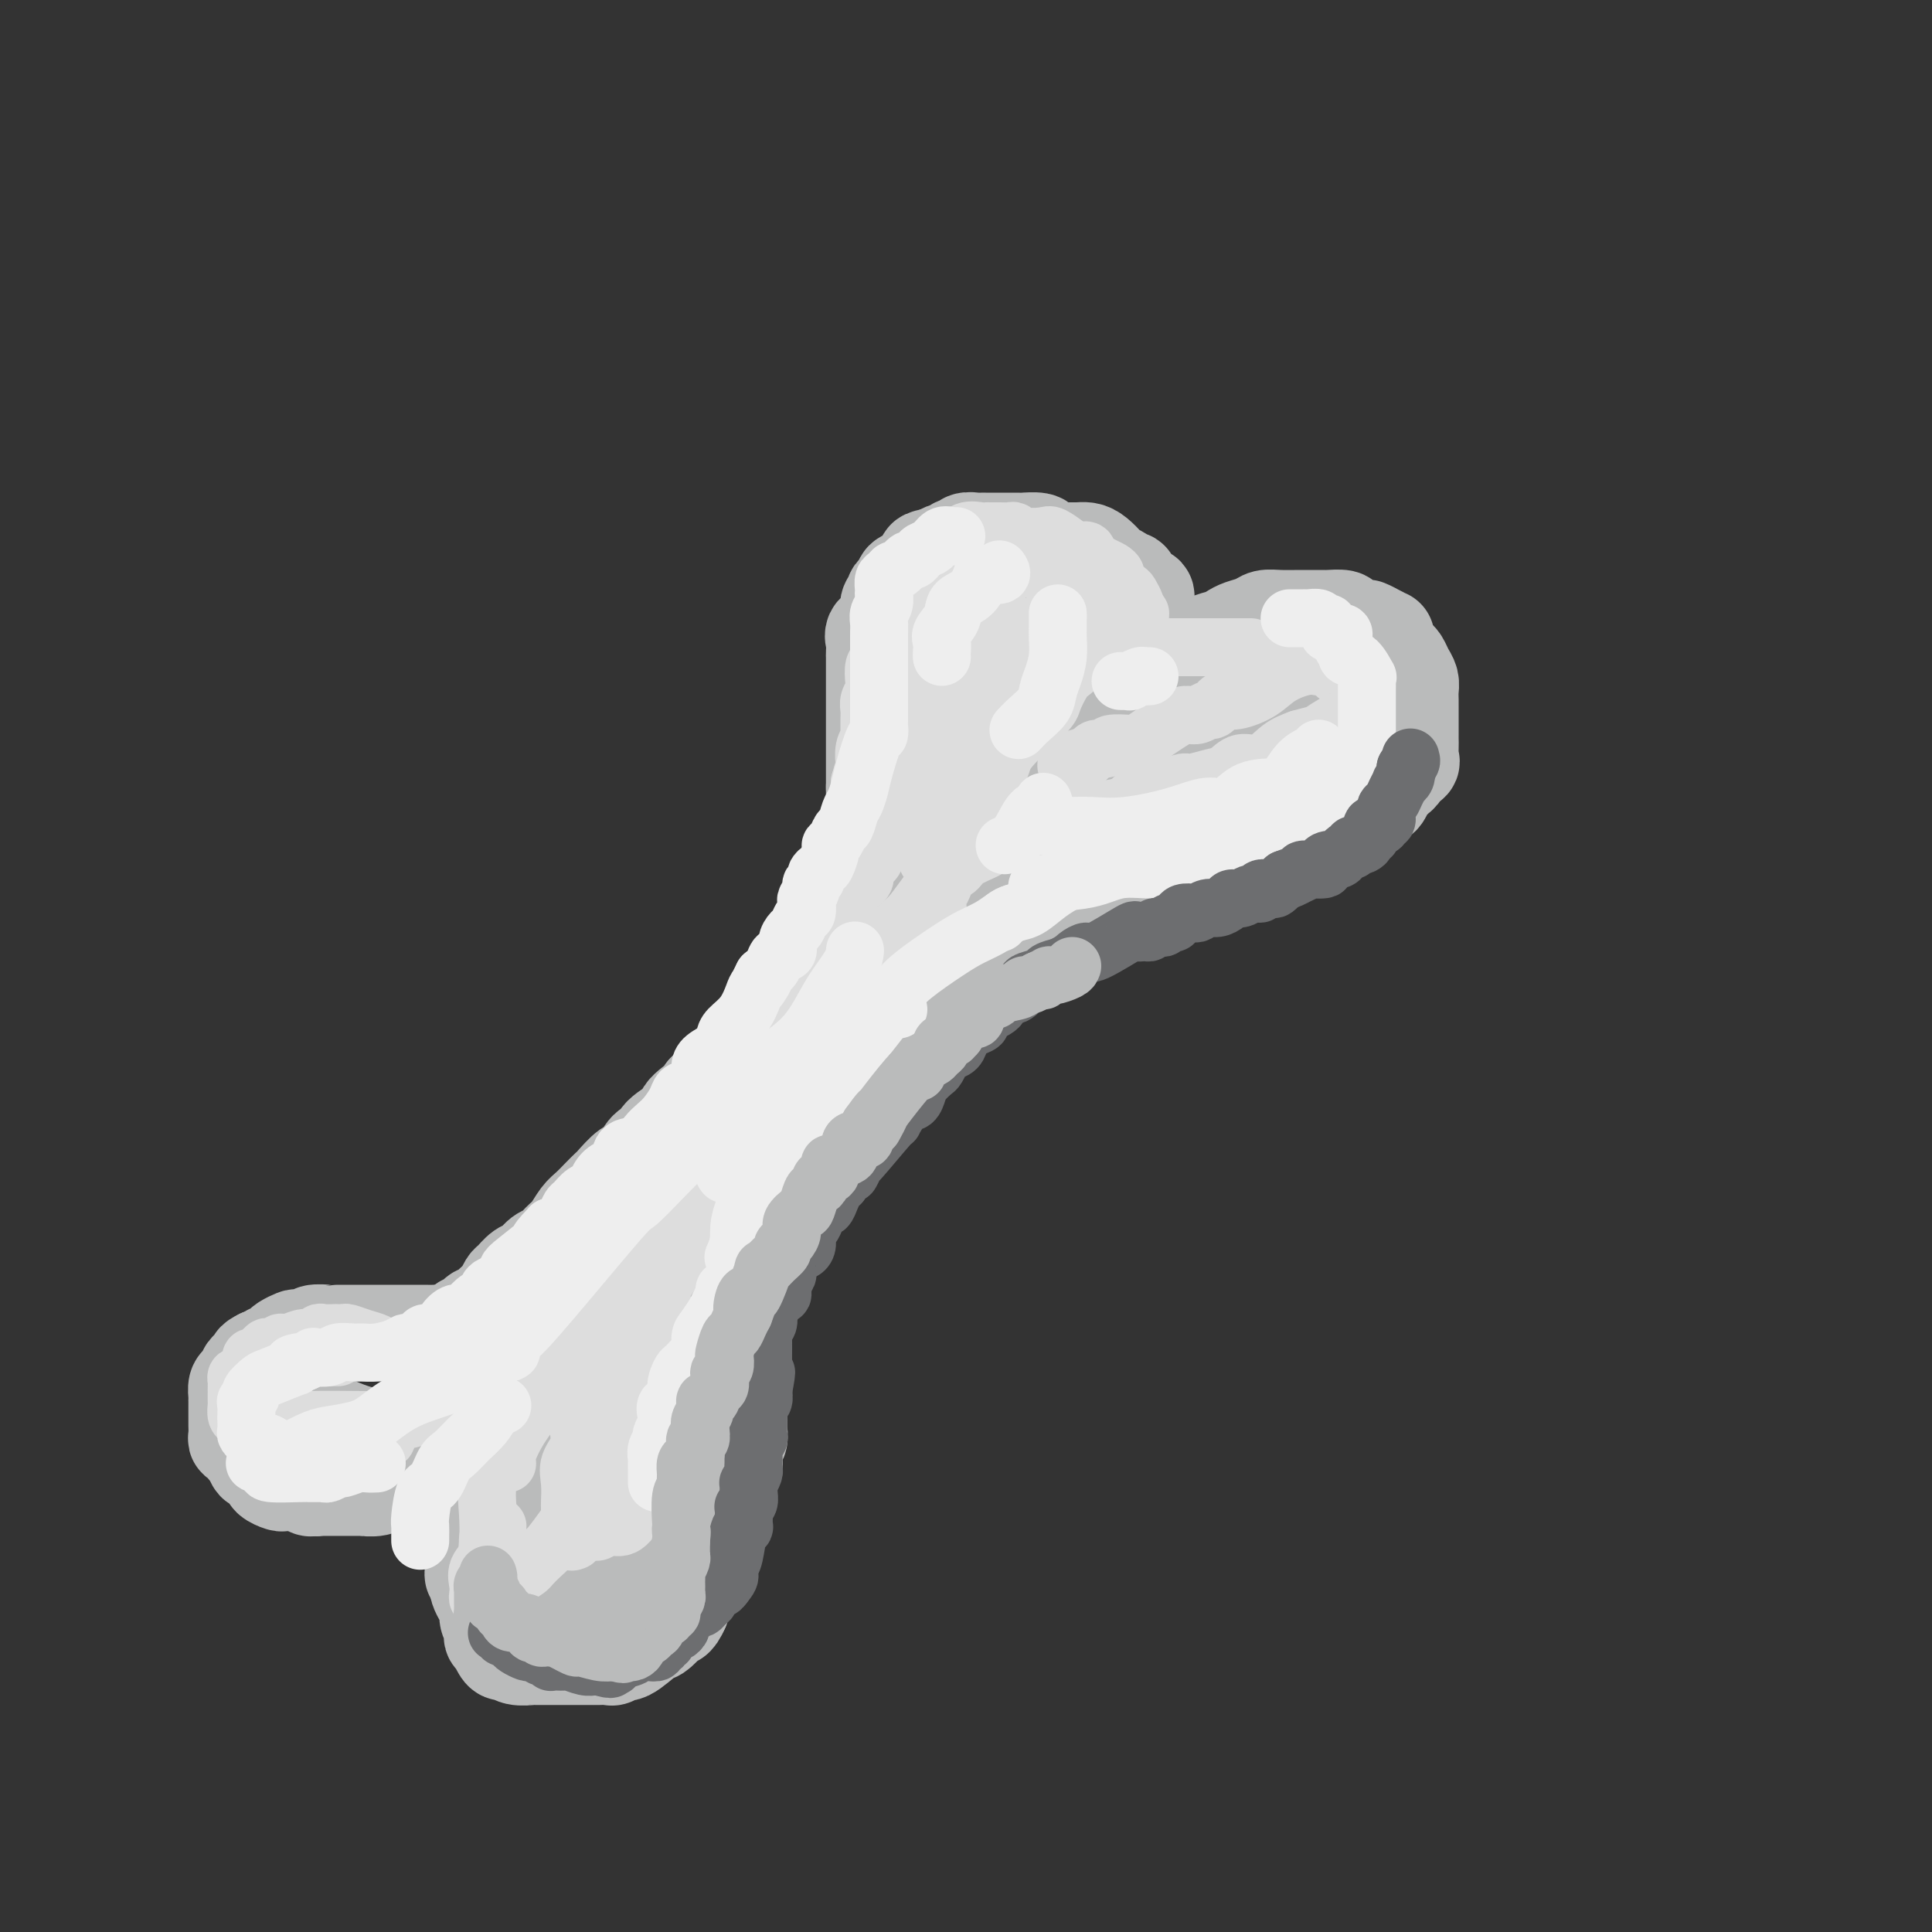 <svg viewBox='0 0 400 400' version='1.1' xmlns='http://www.w3.org/2000/svg' xmlns:xlink='http://www.w3.org/1999/xlink'><rect x="0" y="0" width="400" height="400" fill="#333333" stroke="none"/><g fill='none' stroke='rgb(186,187,187)' stroke-width='20' stroke-linecap='round' stroke-linejoin='round'><path d='M230,144c-0.092,-0.304 -0.183,-0.607 0,-1c0.183,-0.393 0.641,-0.875 1,-1c0.359,-0.125 0.618,0.107 1,0c0.382,-0.107 0.887,-0.553 1,-1c0.113,-0.447 -0.166,-0.893 0,-1c0.166,-0.107 0.776,0.126 1,0c0.224,-0.126 0.063,-0.611 0,-1c-0.063,-0.389 -0.027,-0.681 0,-1c0.027,-0.319 0.046,-0.666 0,-1c-0.046,-0.334 -0.157,-0.654 0,-1c0.157,-0.346 0.582,-0.719 1,-1c0.418,-0.281 0.830,-0.471 1,-1c0.170,-0.529 0.098,-1.397 0,-2c-0.098,-0.603 -0.222,-0.940 0,-1c0.222,-0.060 0.792,0.156 1,0c0.208,-0.156 0.056,-0.686 0,-1c-0.056,-0.314 -0.015,-0.413 0,-1c0.015,-0.587 0.004,-1.663 0,-2c-0.004,-0.337 -0.001,0.063 0,0c0.001,-0.063 0.000,-0.589 0,-1c-0.000,-0.411 -0.000,-0.705 0,-1'/><path d='M237,125c0.901,-3.118 -0.346,-1.414 -1,-1c-0.654,0.414 -0.714,-0.463 -1,-1c-0.286,-0.537 -0.796,-0.735 -1,-1c-0.204,-0.265 -0.100,-0.596 0,-1c0.100,-0.404 0.196,-0.881 0,-1c-0.196,-0.119 -0.686,0.119 -1,0c-0.314,-0.119 -0.454,-0.596 -1,-1c-0.546,-0.404 -1.497,-0.735 -2,-1c-0.503,-0.265 -0.556,-0.463 -1,-1c-0.444,-0.537 -1.277,-1.411 -2,-2c-0.723,-0.589 -1.336,-0.893 -2,-1c-0.664,-0.107 -1.380,-0.018 -2,0c-0.620,0.018 -1.145,-0.034 -2,0c-0.855,0.034 -2.042,0.153 -3,0c-0.958,-0.153 -1.688,-0.577 -2,-1c-0.312,-0.423 -0.206,-0.845 -1,-1c-0.794,-0.155 -2.488,-0.041 -3,0c-0.512,0.041 0.157,0.011 0,0c-0.157,-0.011 -1.141,-0.003 -2,0c-0.859,0.003 -1.592,0.001 -2,0c-0.408,-0.001 -0.489,0.000 -1,0c-0.511,-0.000 -1.450,-0.001 -2,0c-0.550,0.001 -0.711,0.004 -1,0c-0.289,-0.004 -0.707,-0.016 -1,0c-0.293,0.016 -0.460,0.061 -1,0c-0.540,-0.061 -1.453,-0.227 -2,0c-0.547,0.227 -0.727,0.848 -1,1c-0.273,0.152 -0.640,-0.165 -1,0c-0.360,0.165 -0.712,0.814 -1,1c-0.288,0.186 -0.511,-0.090 -1,0c-0.489,0.090 -1.245,0.545 -2,1'/><path d='M194,115c-3.655,0.643 -2.294,0.750 -2,1c0.294,0.250 -0.481,0.644 -1,1c-0.519,0.356 -0.783,0.673 -1,1c-0.217,0.327 -0.388,0.665 -1,1c-0.612,0.335 -1.666,0.667 -2,1c-0.334,0.333 0.050,0.665 0,1c-0.050,0.335 -0.536,0.672 -1,1c-0.464,0.328 -0.908,0.646 -1,1c-0.092,0.354 0.167,0.742 0,1c-0.167,0.258 -0.761,0.384 -1,1c-0.239,0.616 -0.124,1.722 0,2c0.124,0.278 0.258,-0.274 0,0c-0.258,0.274 -0.906,1.372 -1,2c-0.094,0.628 0.367,0.785 0,1c-0.367,0.215 -1.562,0.488 -2,1c-0.438,0.512 -0.117,1.263 0,2c0.117,0.737 0.031,1.458 0,2c-0.031,0.542 -0.008,0.904 0,1c0.008,0.096 0.002,-0.072 0,0c-0.002,0.072 -0.001,0.386 0,1c0.001,0.614 0.000,1.529 0,2c-0.000,0.471 -0.000,0.497 0,1c0.000,0.503 0.000,1.484 0,2c-0.000,0.516 -0.000,0.566 0,1c0.000,0.434 0.000,1.253 0,2c-0.000,0.747 -0.000,1.421 0,2c0.000,0.579 0.000,1.061 0,2c-0.000,0.939 -0.000,2.334 0,4c0.000,1.666 0.000,3.602 0,5c-0.000,1.398 -0.000,2.256 0,3c0.000,0.744 0.000,1.372 0,2'/><path d='M181,163c0.000,4.976 0.001,2.417 0,2c-0.001,-0.417 -0.003,1.307 0,2c0.003,0.693 0.011,0.356 0,1c-0.011,0.644 -0.041,2.268 0,3c0.041,0.732 0.151,0.570 0,1c-0.151,0.430 -0.565,1.452 -1,2c-0.435,0.548 -0.891,0.622 -1,1c-0.109,0.378 0.129,1.059 0,2c-0.129,0.941 -0.625,2.143 -1,3c-0.375,0.857 -0.629,1.370 -1,2c-0.371,0.630 -0.859,1.377 -1,2c-0.141,0.623 0.064,1.121 0,2c-0.064,0.879 -0.397,2.140 -1,3c-0.603,0.860 -1.475,1.318 -2,2c-0.525,0.682 -0.704,1.586 -1,2c-0.296,0.414 -0.708,0.338 -1,1c-0.292,0.662 -0.462,2.062 -1,3c-0.538,0.938 -1.443,1.414 -2,2c-0.557,0.586 -0.768,1.284 -1,2c-0.232,0.716 -0.487,1.452 -1,2c-0.513,0.548 -1.283,0.909 -2,2c-0.717,1.091 -1.380,2.911 -2,4c-0.620,1.089 -1.198,1.448 -2,2c-0.802,0.552 -1.829,1.299 -2,2c-0.171,0.701 0.512,1.357 0,2c-0.512,0.643 -2.220,1.275 -3,2c-0.780,0.725 -0.632,1.545 -1,2c-0.368,0.455 -1.253,0.545 -2,1c-0.747,0.455 -1.355,1.276 -2,2c-0.645,0.724 -1.327,1.350 -2,2c-0.673,0.650 -1.336,1.325 -2,2'/><path d='M146,226c-4.530,6.077 -1.356,2.770 -1,2c0.356,-0.770 -2.107,0.996 -3,2c-0.893,1.004 -0.218,1.247 -1,2c-0.782,0.753 -3.023,2.017 -4,3c-0.977,0.983 -0.689,1.686 -1,2c-0.311,0.314 -1.220,0.240 -2,1c-0.780,0.760 -1.430,2.353 -2,3c-0.570,0.647 -1.059,0.348 -2,1c-0.941,0.652 -2.335,2.257 -3,3c-0.665,0.743 -0.601,0.626 -1,1c-0.399,0.374 -1.262,1.241 -2,2c-0.738,0.759 -1.353,1.412 -2,2c-0.647,0.588 -1.328,1.112 -2,2c-0.672,0.888 -1.335,2.140 -2,3c-0.665,0.860 -1.333,1.329 -2,2c-0.667,0.671 -1.334,1.546 -2,2c-0.666,0.454 -1.330,0.488 -2,1c-0.670,0.512 -1.346,1.503 -2,2c-0.654,0.497 -1.288,0.499 -2,1c-0.712,0.501 -1.504,1.500 -2,2c-0.496,0.500 -0.696,0.502 -1,1c-0.304,0.498 -0.711,1.492 -1,2c-0.289,0.508 -0.459,0.531 -1,1c-0.541,0.469 -1.454,1.384 -2,2c-0.546,0.616 -0.725,0.935 -1,1c-0.275,0.065 -0.647,-0.122 -1,0c-0.353,0.122 -0.686,0.555 -1,1c-0.314,0.445 -0.610,0.903 -1,1c-0.390,0.097 -0.874,-0.166 -1,0c-0.126,0.166 0.107,0.762 0,1c-0.107,0.238 -0.553,0.119 -1,0'/><path d='M95,275c-7.778,7.807 -1.723,2.824 0,1c1.723,-1.824 -0.886,-0.489 -2,0c-1.114,0.489 -0.733,0.131 -1,0c-0.267,-0.131 -1.183,-0.035 -2,0c-0.817,0.035 -1.534,0.009 -2,0c-0.466,-0.009 -0.683,-0.003 -1,0c-0.317,0.003 -0.736,0.001 -1,0c-0.264,-0.001 -0.372,-0.000 -1,0c-0.628,0.000 -1.777,0.000 -2,0c-0.223,-0.000 0.479,-0.000 0,0c-0.479,0.000 -2.139,0.000 -3,0c-0.861,-0.000 -0.924,-0.000 -2,0c-1.076,0.000 -3.165,0.000 -4,0c-0.835,-0.000 -0.417,-0.001 -1,0c-0.583,0.001 -2.169,0.004 -3,0c-0.831,-0.004 -0.909,-0.015 -1,0c-0.091,0.015 -0.194,0.056 -1,0c-0.806,-0.056 -2.314,-0.208 -3,0c-0.686,0.208 -0.551,0.776 -1,1c-0.449,0.224 -1.482,0.102 -2,0c-0.518,-0.102 -0.520,-0.186 -1,0c-0.480,0.186 -1.438,0.642 -2,1c-0.562,0.358 -0.728,0.618 -1,1c-0.272,0.382 -0.650,0.886 -1,1c-0.350,0.114 -0.671,-0.162 -1,0c-0.329,0.162 -0.665,0.760 -1,1c-0.335,0.240 -0.667,0.120 -1,0'/><path d='M54,281c-1.885,0.952 -1.096,0.833 -1,1c0.096,0.167 -0.500,0.621 -1,1c-0.500,0.379 -0.905,0.682 -1,1c-0.095,0.318 0.118,0.649 0,1c-0.118,0.351 -0.568,0.720 -1,1c-0.432,0.280 -0.848,0.470 -1,1c-0.152,0.530 -0.041,1.399 0,2c0.041,0.601 0.011,0.935 0,1c-0.011,0.065 -0.003,-0.137 0,0c0.003,0.137 0.001,0.613 0,1c-0.001,0.387 0.000,0.684 0,1c-0.000,0.316 -0.001,0.649 0,1c0.001,0.351 0.003,0.719 0,1c-0.003,0.281 -0.012,0.475 0,1c0.012,0.525 0.045,1.382 0,2c-0.045,0.618 -0.168,0.996 0,1c0.168,0.004 0.626,-0.368 1,0c0.374,0.368 0.664,1.475 1,2c0.336,0.525 0.717,0.469 1,1c0.283,0.531 0.466,1.647 1,2c0.534,0.353 1.418,-0.059 2,0c0.582,0.059 0.862,0.590 1,1c0.138,0.410 0.134,0.699 0,1c-0.134,0.301 -0.397,0.616 0,1c0.397,0.384 1.454,0.839 2,1c0.546,0.161 0.581,0.029 1,0c0.419,-0.029 1.223,0.045 2,0c0.777,-0.045 1.528,-0.208 2,0c0.472,0.208 0.666,0.787 1,1c0.334,0.213 0.810,0.061 1,0c0.190,-0.061 0.095,-0.030 0,0'/><path d='M65,308c1.281,0.155 0.985,0.042 1,0c0.015,-0.042 0.341,-0.011 1,0c0.659,0.011 1.650,0.004 2,0c0.350,-0.004 0.057,-0.005 1,0c0.943,0.005 3.120,0.015 4,0c0.880,-0.015 0.461,-0.057 1,0c0.539,0.057 2.036,0.211 3,0c0.964,-0.211 1.394,-0.788 2,-1c0.606,-0.212 1.389,-0.061 2,0c0.611,0.061 1.052,0.030 1,0c-0.052,-0.030 -0.597,-0.061 0,0c0.597,0.061 2.335,0.213 3,0c0.665,-0.213 0.258,-0.790 1,-1c0.742,-0.210 2.633,-0.053 4,0c1.367,0.053 2.209,0.003 3,0c0.791,-0.003 1.532,0.040 2,0c0.468,-0.040 0.665,-0.165 1,0c0.335,0.165 0.810,0.618 1,1c0.190,0.382 0.095,0.691 0,1'/><path d='M98,308c5.467,0.297 2.635,1.040 2,2c-0.635,0.960 0.928,2.137 2,3c1.072,0.863 1.654,1.412 2,2c0.346,0.588 0.455,1.216 1,2c0.545,0.784 1.526,1.726 2,2c0.474,0.274 0.442,-0.120 1,0c0.558,0.120 1.705,0.754 2,1c0.295,0.246 -0.264,0.104 0,0c0.264,-0.104 1.349,-0.172 2,0c0.651,0.172 0.868,0.582 2,1c1.132,0.418 3.180,0.844 4,1c0.820,0.156 0.412,0.042 1,0c0.588,-0.042 2.171,-0.011 3,0c0.829,0.011 0.905,0.003 1,0c0.095,-0.003 0.209,-0.001 1,0c0.791,0.001 2.258,-0.000 3,0c0.742,0.000 0.760,0.001 1,0c0.240,-0.001 0.701,-0.003 1,0c0.299,0.003 0.435,0.012 1,0c0.565,-0.012 1.560,-0.045 2,0c0.440,0.045 0.326,0.167 1,0c0.674,-0.167 2.135,-0.622 3,-1c0.865,-0.378 1.135,-0.679 2,-1c0.865,-0.321 2.325,-0.663 3,-1c0.675,-0.337 0.566,-0.668 1,-1c0.434,-0.332 1.410,-0.666 2,-1c0.590,-0.334 0.795,-0.667 1,-1'/><path d='M145,316c2.035,-0.820 1.123,0.128 1,0c-0.123,-0.128 0.541,-1.334 1,-2c0.459,-0.666 0.711,-0.794 1,-1c0.289,-0.206 0.616,-0.491 1,-1c0.384,-0.509 0.825,-1.240 1,-2c0.175,-0.760 0.085,-1.547 0,-2c-0.085,-0.453 -0.166,-0.572 0,-1c0.166,-0.428 0.579,-1.165 1,-2c0.421,-0.835 0.849,-1.767 1,-2c0.151,-0.233 0.027,0.232 0,0c-0.027,-0.232 0.045,-1.161 0,-2c-0.045,-0.839 -0.208,-1.588 0,-2c0.208,-0.412 0.788,-0.487 1,-1c0.212,-0.513 0.057,-1.465 0,-2c-0.057,-0.535 -0.015,-0.654 0,-1c0.015,-0.346 0.004,-0.919 0,-1c-0.004,-0.081 -0.001,0.329 0,0c0.001,-0.329 0.000,-1.398 0,-2c-0.000,-0.602 -0.000,-0.739 0,-1c0.000,-0.261 -0.000,-0.647 0,-1c0.000,-0.353 0.001,-0.672 0,-1c-0.001,-0.328 -0.004,-0.665 0,-1c0.004,-0.335 0.015,-0.667 0,-1c-0.015,-0.333 -0.056,-0.667 0,-1c0.056,-0.333 0.207,-0.667 0,-1c-0.207,-0.333 -0.774,-0.667 -1,-1c-0.226,-0.333 -0.113,-0.667 0,-1'/><path d='M152,283c-0.381,-2.500 -0.834,-1.251 -1,-1c-0.166,0.251 -0.044,-0.497 0,-1c0.044,-0.503 0.012,-0.760 0,-1c-0.012,-0.240 -0.003,-0.463 0,-1c0.003,-0.537 0.001,-1.386 0,-2c-0.001,-0.614 0.000,-0.991 0,-1c-0.000,-0.009 -0.001,0.352 0,0c0.001,-0.352 0.004,-1.415 0,-2c-0.004,-0.585 -0.016,-0.690 0,-1c0.016,-0.310 0.061,-0.825 0,-1c-0.061,-0.175 -0.228,-0.010 0,0c0.228,0.010 0.850,-0.133 1,-1c0.150,-0.867 -0.171,-2.456 0,-3c0.171,-0.544 0.834,-0.043 1,0c0.166,0.043 -0.167,-0.374 0,-1c0.167,-0.626 0.832,-1.463 1,-2c0.168,-0.537 -0.163,-0.773 0,-1c0.163,-0.227 0.818,-0.444 1,-1c0.182,-0.556 -0.108,-1.449 0,-2c0.108,-0.551 0.616,-0.759 1,-1c0.384,-0.241 0.646,-0.515 1,-1c0.354,-0.485 0.802,-1.180 1,-2c0.198,-0.820 0.147,-1.764 0,-2c-0.147,-0.236 -0.389,0.235 0,0c0.389,-0.235 1.411,-1.176 2,-2c0.589,-0.824 0.746,-1.530 1,-2c0.254,-0.470 0.607,-0.703 1,-1c0.393,-0.297 0.827,-0.656 1,-1c0.173,-0.344 0.087,-0.672 0,-1'/><path d='M163,248c2.107,-3.512 1.873,-2.291 2,-2c0.127,0.291 0.615,-0.347 1,-1c0.385,-0.653 0.666,-1.322 1,-2c0.334,-0.678 0.719,-1.364 1,-2c0.281,-0.636 0.457,-1.221 1,-2c0.543,-0.779 1.455,-1.752 2,-2c0.545,-0.248 0.725,0.230 1,0c0.275,-0.230 0.646,-1.166 1,-2c0.354,-0.834 0.690,-1.565 1,-2c0.310,-0.435 0.592,-0.572 1,-1c0.408,-0.428 0.940,-1.145 1,-2c0.060,-0.855 -0.353,-1.846 0,-2c0.353,-0.154 1.473,0.530 2,0c0.527,-0.530 0.460,-2.273 1,-3c0.540,-0.727 1.688,-0.439 2,-1c0.312,-0.561 -0.212,-1.970 0,-3c0.212,-1.030 1.160,-1.679 2,-2c0.840,-0.321 1.573,-0.312 2,-1c0.427,-0.688 0.547,-2.072 1,-3c0.453,-0.928 1.239,-1.401 2,-2c0.761,-0.599 1.498,-1.325 2,-2c0.502,-0.675 0.768,-1.297 1,-2c0.232,-0.703 0.430,-1.485 1,-2c0.570,-0.515 1.511,-0.764 2,-1c0.489,-0.236 0.527,-0.459 1,-1c0.473,-0.541 1.383,-1.401 2,-2c0.617,-0.599 0.942,-0.937 1,-1c0.058,-0.063 -0.149,0.148 0,0c0.149,-0.148 0.656,-0.655 1,-1c0.344,-0.345 0.527,-0.527 1,-1c0.473,-0.473 1.237,-1.236 2,-2'/><path d='M202,198c6.274,-7.665 2.459,-1.829 1,0c-1.459,1.829 -0.563,-0.350 0,-1c0.563,-0.650 0.794,0.228 1,0c0.206,-0.228 0.388,-1.564 1,-2c0.612,-0.436 1.655,0.028 2,0c0.345,-0.028 -0.010,-0.547 0,-1c0.010,-0.453 0.383,-0.841 1,-1c0.617,-0.159 1.479,-0.089 2,0c0.521,0.089 0.701,0.196 1,0c0.299,-0.196 0.717,-0.696 1,-1c0.283,-0.304 0.430,-0.414 1,-1c0.570,-0.586 1.561,-1.650 3,-2c1.439,-0.350 3.325,0.012 4,0c0.675,-0.012 0.140,-0.399 1,-1c0.860,-0.601 3.116,-1.415 4,-2c0.884,-0.585 0.396,-0.941 1,-1c0.604,-0.059 2.299,0.178 3,0c0.701,-0.178 0.408,-0.770 1,-1c0.592,-0.230 2.068,-0.098 3,0c0.932,0.098 1.319,0.162 2,0c0.681,-0.162 1.657,-0.550 2,-1c0.343,-0.450 0.055,-0.962 1,-1c0.945,-0.038 3.124,0.397 4,0c0.876,-0.397 0.448,-1.626 1,-2c0.552,-0.374 2.083,0.106 3,0c0.917,-0.106 1.218,-0.799 2,-1c0.782,-0.201 2.045,0.091 3,0c0.955,-0.091 1.603,-0.563 2,-1c0.397,-0.437 0.542,-0.839 1,-1c0.458,-0.161 1.229,-0.080 2,0'/><path d='M256,177c6.787,-2.016 3.756,-1.056 3,-1c-0.756,0.056 0.763,-0.791 2,-1c1.237,-0.209 2.194,0.221 4,0c1.806,-0.221 4.463,-1.092 6,-2c1.537,-0.908 1.955,-1.854 3,-2c1.045,-0.146 2.718,0.509 4,0c1.282,-0.509 2.175,-2.182 3,-3c0.825,-0.818 1.583,-0.783 2,-1c0.417,-0.217 0.493,-0.688 1,-1c0.507,-0.312 1.447,-0.465 2,-1c0.553,-0.535 0.721,-1.453 1,-2c0.279,-0.547 0.671,-0.724 1,-1c0.329,-0.276 0.596,-0.651 1,-1c0.404,-0.349 0.945,-0.674 1,-1c0.055,-0.326 -0.378,-0.655 0,-1c0.378,-0.345 1.565,-0.706 2,-1c0.435,-0.294 0.116,-0.519 0,-1c-0.116,-0.481 -0.031,-1.217 0,-2c0.031,-0.783 0.008,-1.613 0,-2c-0.008,-0.387 -0.002,-0.330 0,-1c0.002,-0.670 0.001,-2.066 0,-3c-0.001,-0.934 -0.003,-1.405 0,-2c0.003,-0.595 0.012,-1.315 0,-2c-0.012,-0.685 -0.045,-1.335 0,-2c0.045,-0.665 0.167,-1.343 0,-2c-0.167,-0.657 -0.622,-1.292 -1,-2c-0.378,-0.708 -0.679,-1.489 -1,-2c-0.321,-0.511 -0.663,-0.753 -1,-1c-0.337,-0.247 -0.668,-0.499 -1,-1c-0.332,-0.501 -0.666,-1.250 -1,-2'/><path d='M287,133c-0.644,-1.399 0.247,-0.896 0,-1c-0.247,-0.104 -1.632,-0.815 -2,-1c-0.368,-0.185 0.283,0.157 0,0c-0.283,-0.157 -1.498,-0.813 -2,-1c-0.502,-0.187 -0.291,0.093 -1,0c-0.709,-0.093 -2.339,-0.561 -3,-1c-0.661,-0.439 -0.352,-0.850 -1,-1c-0.648,-0.150 -2.251,-0.040 -3,0c-0.749,0.040 -0.644,0.011 -1,0c-0.356,-0.011 -1.173,-0.004 -2,0c-0.827,0.004 -1.662,0.004 -2,0c-0.338,-0.004 -0.177,-0.012 -1,0c-0.823,0.012 -2.629,0.045 -4,0c-1.371,-0.045 -2.306,-0.166 -3,0c-0.694,0.166 -1.148,0.621 -2,1c-0.852,0.379 -2.104,0.683 -3,1c-0.896,0.317 -1.436,0.649 -2,1c-0.564,0.351 -1.151,0.722 -2,1c-0.849,0.278 -1.961,0.464 -3,1c-1.039,0.536 -2.007,1.421 -3,2c-0.993,0.579 -2.011,0.850 -3,1c-0.989,0.150 -1.948,0.178 -3,1c-1.052,0.822 -2.198,2.437 -3,3c-0.802,0.563 -1.261,0.073 -2,1c-0.739,0.927 -1.757,3.271 -2,4c-0.243,0.729 0.288,-0.158 0,0c-0.288,0.158 -1.397,1.362 -2,2c-0.603,0.638 -0.701,0.710 -1,1c-0.299,0.290 -0.800,0.797 -1,1c-0.200,0.203 -0.100,0.101 0,0'/><path d='M150,263c-0.002,0.232 -0.005,0.463 0,1c0.005,0.537 0.016,1.378 0,2c-0.016,0.622 -0.061,1.024 0,2c0.061,0.976 0.228,2.527 0,4c-0.228,1.473 -0.850,2.869 -1,4c-0.150,1.131 0.171,1.996 0,3c-0.171,1.004 -0.834,2.146 -1,3c-0.166,0.854 0.166,1.420 0,2c-0.166,0.580 -0.829,1.175 -1,2c-0.171,0.825 0.150,1.879 0,3c-0.150,1.121 -0.772,2.310 -1,3c-0.228,0.690 -0.061,0.880 0,2c0.061,1.120 0.016,3.170 0,4c-0.016,0.830 -0.004,0.439 0,1c0.004,0.561 0.001,2.074 0,3c-0.001,0.926 -0.000,1.264 0,2c0.000,0.736 -0.000,1.870 0,3c0.000,1.130 0.001,2.257 0,3c-0.001,0.743 -0.004,1.102 0,2c0.004,0.898 0.015,2.336 0,3c-0.015,0.664 -0.056,0.556 0,1c0.056,0.444 0.209,1.442 0,2c-0.209,0.558 -0.781,0.676 -1,1c-0.219,0.324 -0.086,0.855 0,1c0.086,0.145 0.126,-0.095 0,1c-0.126,1.095 -0.419,3.526 -1,5c-0.581,1.474 -1.452,1.993 -2,3c-0.548,1.007 -0.774,2.504 -1,4'/><path d='M141,333c-1.194,2.745 -1.678,2.106 -2,2c-0.322,-0.106 -0.481,0.321 -1,1c-0.519,0.679 -1.396,1.611 -2,2c-0.604,0.389 -0.935,0.234 -2,1c-1.065,0.766 -2.866,2.454 -4,3c-1.134,0.546 -1.603,-0.050 -2,0c-0.397,0.050 -0.721,0.745 -1,1c-0.279,0.255 -0.511,0.068 -1,0c-0.489,-0.068 -1.234,-0.018 -2,0c-0.766,0.018 -1.554,0.005 -2,0c-0.446,-0.005 -0.551,-0.001 -1,0c-0.449,0.001 -1.242,0.000 -2,0c-0.758,-0.000 -1.481,0.001 -2,0c-0.519,-0.001 -0.836,-0.005 -2,0c-1.164,0.005 -3.176,0.017 -4,0c-0.824,-0.017 -0.459,-0.064 -1,0c-0.541,0.064 -1.986,0.237 -3,0c-1.014,-0.237 -1.596,-0.886 -2,-1c-0.404,-0.114 -0.630,0.306 -1,0c-0.370,-0.306 -0.883,-1.338 -1,-2c-0.117,-0.662 0.161,-0.954 0,-1c-0.161,-0.046 -0.760,0.153 -1,0c-0.240,-0.153 -0.120,-0.660 0,-1c0.120,-0.340 0.239,-0.515 0,-1c-0.239,-0.485 -0.835,-1.282 -1,-2c-0.165,-0.718 0.100,-1.357 0,-2c-0.100,-0.643 -0.565,-1.288 -1,-2c-0.435,-0.712 -0.838,-1.489 -1,-2c-0.162,-0.511 -0.081,-0.755 0,-1'/><path d='M99,328c-1.461,-2.675 -1.113,-1.863 -1,-2c0.113,-0.137 -0.008,-1.223 0,-2c0.008,-0.777 0.145,-1.244 0,-2c-0.145,-0.756 -0.574,-1.799 -1,-3c-0.426,-1.201 -0.850,-2.559 -1,-3c-0.150,-0.441 -0.026,0.036 0,0c0.026,-0.036 -0.046,-0.583 0,-1c0.046,-0.417 0.209,-0.702 0,-1c-0.209,-0.298 -0.789,-0.608 -1,-1c-0.211,-0.392 -0.054,-0.865 0,-1c0.054,-0.135 0.006,0.069 0,1c-0.006,0.931 0.031,2.589 0,3c-0.031,0.411 -0.130,-0.423 0,0c0.130,0.423 0.487,2.105 1,3c0.513,0.895 1.181,1.004 2,2c0.819,0.996 1.789,2.879 3,4c1.211,1.121 2.665,1.480 4,2c1.335,0.520 2.553,1.201 4,2c1.447,0.799 3.122,1.717 4,2c0.878,0.283 0.957,-0.068 1,0c0.043,0.068 0.050,0.557 0,1c-0.050,0.443 -0.157,0.841 0,1c0.157,0.159 0.579,0.080 1,0'/><path d='M115,333c2.519,1.463 1.816,1.120 2,1c0.184,-0.120 1.255,-0.017 2,0c0.745,0.017 1.166,-0.051 2,0c0.834,0.051 2.083,0.222 3,0c0.917,-0.222 1.502,-0.838 2,-2c0.498,-1.162 0.911,-2.870 1,-4c0.089,-1.130 -0.144,-1.681 0,-3c0.144,-1.319 0.666,-3.406 1,-5c0.334,-1.594 0.482,-2.695 1,-4c0.518,-1.305 1.407,-2.814 2,-4c0.593,-1.186 0.891,-2.051 1,-3c0.109,-0.949 0.029,-1.984 0,-3c-0.029,-1.016 -0.008,-2.013 0,-3c0.008,-0.987 0.002,-1.962 0,-3c-0.002,-1.038 -0.000,-2.137 0,-3c0.000,-0.863 -0.001,-1.489 0,-2c0.001,-0.511 0.003,-0.908 0,-1c-0.003,-0.092 -0.011,0.119 0,0c0.011,-0.119 0.041,-0.569 0,-1c-0.041,-0.431 -0.151,-0.845 0,-1c0.151,-0.155 0.565,-0.053 0,0c-0.565,0.053 -2.107,0.056 -3,0c-0.893,-0.056 -1.137,-0.171 -2,0c-0.863,0.171 -2.347,0.628 -4,1c-1.653,0.372 -3.476,0.661 -5,1c-1.524,0.339 -2.749,0.730 -4,1c-1.251,0.270 -2.529,0.419 -4,1c-1.471,0.581 -3.135,1.595 -4,2c-0.865,0.405 -0.933,0.203 -1,0'/><path d='M105,298c-5.164,0.619 -4.576,0.166 -5,0c-0.424,-0.166 -1.862,-0.045 -3,0c-1.138,0.045 -1.977,0.014 -3,0c-1.023,-0.014 -2.229,-0.010 -4,0c-1.771,0.010 -4.108,0.028 -6,0c-1.892,-0.028 -3.340,-0.101 -5,0c-1.660,0.101 -3.534,0.377 -5,0c-1.466,-0.377 -2.525,-1.406 -4,-2c-1.475,-0.594 -3.366,-0.751 -5,-1c-1.634,-0.249 -3.010,-0.588 -4,-1c-0.990,-0.412 -1.593,-0.896 -2,-1c-0.407,-0.104 -0.618,0.173 -1,0c-0.382,-0.173 -0.933,-0.796 -1,-1c-0.067,-0.204 0.352,0.010 1,0c0.648,-0.010 1.524,-0.243 3,0c1.476,0.243 3.550,0.962 6,2c2.450,1.038 5.275,2.395 8,3c2.725,0.605 5.350,0.459 8,1c2.650,0.541 5.325,1.771 8,3'/><path d='M91,301c6.094,1.474 4.830,1.160 5,1c0.170,-0.160 1.776,-0.165 3,0c1.224,0.165 2.066,0.501 3,0c0.934,-0.501 1.959,-1.839 3,-3c1.041,-1.161 2.099,-2.143 3,-3c0.901,-0.857 1.644,-1.587 2,-2c0.356,-0.413 0.325,-0.509 1,-1c0.675,-0.491 2.055,-1.375 3,-2c0.945,-0.625 1.456,-0.989 2,-2c0.544,-1.011 1.122,-2.667 2,-4c0.878,-1.333 2.055,-2.341 3,-3c0.945,-0.659 1.659,-0.969 2,-2c0.341,-1.031 0.309,-2.783 1,-4c0.691,-1.217 2.106,-1.897 3,-3c0.894,-1.103 1.268,-2.627 2,-4c0.732,-1.373 1.821,-2.595 3,-4c1.179,-1.405 2.449,-2.993 3,-4c0.551,-1.007 0.385,-1.434 1,-2c0.615,-0.566 2.011,-1.270 3,-2c0.989,-0.730 1.571,-1.485 2,-2c0.429,-0.515 0.704,-0.790 1,-1c0.296,-0.210 0.613,-0.356 1,-1c0.387,-0.644 0.844,-1.786 1,-2c0.156,-0.214 0.011,0.499 0,1c-0.011,0.501 0.112,0.789 0,2c-0.112,1.211 -0.461,3.346 -1,5c-0.539,1.654 -1.270,2.827 -2,4'/><path d='M141,263c-0.600,2.989 -1.099,5.462 -2,8c-0.901,2.538 -2.205,5.142 -4,8c-1.795,2.858 -4.082,5.972 -6,9c-1.918,3.028 -3.468,5.971 -6,10c-2.532,4.029 -6.045,9.145 -8,12c-1.955,2.855 -2.352,3.448 -3,4c-0.648,0.552 -1.547,1.064 -2,2c-0.453,0.936 -0.462,2.297 -1,3c-0.538,0.703 -1.606,0.746 -2,1c-0.394,0.254 -0.113,0.717 0,1c0.113,0.283 0.060,0.385 0,-1c-0.060,-1.385 -0.125,-4.259 0,-6c0.125,-1.741 0.440,-2.350 0,-4c-0.440,-1.650 -1.635,-4.340 -2,-6c-0.365,-1.660 0.098,-2.290 0,-3c-0.098,-0.710 -0.758,-1.500 -1,-2c-0.242,-0.500 -0.065,-0.712 0,-1c0.065,-0.288 0.019,-0.654 0,-1c-0.019,-0.346 -0.009,-0.673 0,-1'/><path d='M104,296c-0.319,-4.435 0.385,-3.024 1,-3c0.615,0.024 1.143,-1.339 2,-3c0.857,-1.661 2.044,-3.619 3,-5c0.956,-1.381 1.680,-2.185 3,-4c1.320,-1.815 3.237,-4.641 5,-7c1.763,-2.359 3.372,-4.249 5,-6c1.628,-1.751 3.276,-3.361 5,-5c1.724,-1.639 3.526,-3.305 5,-5c1.474,-1.695 2.620,-3.419 4,-5c1.380,-1.581 2.992,-3.017 4,-4c1.008,-0.983 1.410,-1.511 2,-3c0.590,-1.489 1.367,-3.939 2,-5c0.633,-1.061 1.123,-0.733 2,-2c0.877,-1.267 2.140,-4.128 3,-6c0.860,-1.872 1.318,-2.755 2,-4c0.682,-1.245 1.589,-2.850 2,-4c0.411,-1.150 0.327,-1.844 1,-3c0.673,-1.156 2.104,-2.775 3,-4c0.896,-1.225 1.258,-2.056 2,-3c0.742,-0.944 1.863,-2.003 3,-3c1.137,-0.997 2.288,-1.934 3,-3c0.712,-1.066 0.985,-2.263 2,-3c1.015,-0.737 2.774,-1.015 4,-2c1.226,-0.985 1.921,-2.677 3,-4c1.079,-1.323 2.542,-2.276 4,-4c1.458,-1.724 2.910,-4.219 4,-6c1.090,-1.781 1.818,-2.849 3,-4c1.182,-1.151 2.818,-2.387 4,-4c1.182,-1.613 1.909,-3.604 3,-5c1.091,-1.396 2.545,-2.198 4,-3'/><path d='M197,174c6.080,-6.787 2.781,-3.255 2,-3c-0.781,0.255 0.958,-2.767 2,-4c1.042,-1.233 1.389,-0.679 2,-2c0.611,-1.321 1.487,-4.519 2,-6c0.513,-1.481 0.663,-1.246 1,-2c0.337,-0.754 0.861,-2.496 1,-4c0.139,-1.504 -0.106,-2.769 0,-4c0.106,-1.231 0.565,-2.427 1,-4c0.435,-1.573 0.848,-3.524 1,-5c0.152,-1.476 0.045,-2.477 0,-3c-0.045,-0.523 -0.026,-0.570 0,-1c0.026,-0.430 0.058,-1.245 0,-2c-0.058,-0.755 -0.208,-1.450 0,-2c0.208,-0.550 0.774,-0.955 1,-1c0.226,-0.045 0.113,0.268 0,0c-0.113,-0.268 -0.227,-1.118 0,-2c0.227,-0.882 0.793,-1.795 1,-2c0.207,-0.205 0.054,0.299 0,0c-0.054,-0.299 -0.010,-1.402 0,-2c0.010,-0.598 -0.015,-0.693 0,-1c0.015,-0.307 0.071,-0.826 0,-1c-0.071,-0.174 -0.271,-0.002 -1,0c-0.729,0.002 -1.989,-0.164 -3,0c-1.011,0.164 -1.772,0.660 -3,1c-1.228,0.340 -2.922,0.526 -4,1c-1.078,0.474 -1.539,1.237 -2,2'/><path d='M198,127c-2.475,1.796 -2.163,4.787 -2,7c0.163,2.213 0.176,3.649 0,5c-0.176,1.351 -0.541,2.618 0,4c0.541,1.382 1.987,2.881 3,4c1.013,1.119 1.592,1.859 2,2c0.408,0.141 0.645,-0.317 1,0c0.355,0.317 0.828,1.409 1,2c0.172,0.591 0.044,0.681 0,1c-0.044,0.319 -0.006,0.868 0,1c0.006,0.132 -0.022,-0.152 0,0c0.022,0.152 0.095,0.741 0,1c-0.095,0.259 -0.358,0.188 0,0c0.358,-0.188 1.335,-0.494 2,-1c0.665,-0.506 1.017,-1.214 2,-2c0.983,-0.786 2.597,-1.652 4,-3c1.403,-1.348 2.596,-3.178 4,-5c1.404,-1.822 3.020,-3.638 4,-5c0.980,-1.362 1.325,-2.272 2,-3c0.675,-0.728 1.682,-1.273 2,-2c0.318,-0.727 -0.052,-1.636 0,-2c0.052,-0.364 0.526,-0.182 1,0'/><path d='M224,131c3.261,-3.135 0.913,0.526 0,3c-0.913,2.474 -0.392,3.760 0,5c0.392,1.240 0.656,2.432 1,5c0.344,2.568 0.767,6.510 1,8c0.233,1.490 0.275,0.529 1,0c0.725,-0.529 2.135,-0.624 3,-1c0.865,-0.376 1.187,-1.033 2,-2c0.813,-0.967 2.117,-2.244 3,-3c0.883,-0.756 1.345,-0.991 2,-2c0.655,-1.009 1.504,-2.791 2,-4c0.496,-1.209 0.641,-1.844 1,-2c0.359,-0.156 0.933,0.169 1,0c0.067,-0.169 -0.371,-0.830 0,-1c0.371,-0.170 1.552,0.151 2,0c0.448,-0.151 0.161,-0.772 0,-1c-0.161,-0.228 -0.198,-0.061 0,0c0.198,0.061 0.630,0.016 1,0c0.370,-0.016 0.676,-0.004 1,0c0.324,0.004 0.664,0.001 1,0c0.336,-0.001 0.668,-0.001 1,0'/><path d='M247,136c3.123,-2.483 0.429,-0.691 0,0c-0.429,0.691 1.405,0.280 2,0c0.595,-0.280 -0.049,-0.430 1,0c1.049,0.430 3.791,1.440 5,2c1.209,0.560 0.883,0.669 1,1c0.117,0.331 0.676,0.884 1,1c0.324,0.116 0.413,-0.205 1,0c0.587,0.205 1.671,0.934 3,2c1.329,1.066 2.902,2.467 4,3c1.098,0.533 1.721,0.198 2,0c0.279,-0.198 0.216,-0.260 0,0c-0.216,0.260 -0.584,0.842 -1,1c-0.416,0.158 -0.881,-0.109 -1,0c-0.119,0.109 0.106,0.594 0,1c-0.106,0.406 -0.545,0.734 -1,1c-0.455,0.266 -0.927,0.469 -2,1c-1.073,0.531 -2.747,1.389 -4,2c-1.253,0.611 -2.084,0.976 -4,2c-1.916,1.024 -4.916,2.707 -8,4c-3.084,1.293 -6.252,2.194 -9,3c-2.748,0.806 -5.077,1.515 -7,2c-1.923,0.485 -3.441,0.746 -5,1c-1.559,0.254 -3.160,0.501 -4,1c-0.840,0.499 -0.920,1.249 -1,2'/><path d='M220,166c-7.131,2.980 -2.958,1.432 -2,1c0.958,-0.432 -1.300,0.254 -2,1c-0.700,0.746 0.157,1.554 0,2c-0.157,0.446 -1.327,0.530 -2,1c-0.673,0.470 -0.849,1.327 -1,2c-0.151,0.673 -0.278,1.161 -1,2c-0.722,0.839 -2.038,2.028 -3,3c-0.962,0.972 -1.568,1.726 -2,2c-0.432,0.274 -0.690,0.068 -1,0c-0.310,-0.068 -0.671,0.002 -1,0c-0.329,-0.002 -0.624,-0.077 -1,-1c-0.376,-0.923 -0.833,-2.696 -1,-4c-0.167,-1.304 -0.045,-2.141 0,-3c0.045,-0.859 0.012,-1.740 0,-3c-0.012,-1.260 -0.003,-2.898 0,-4c0.003,-1.102 0.001,-1.666 0,-2c-0.001,-0.334 -0.000,-0.436 0,-1c0.000,-0.564 0.000,-1.590 0,-2c-0.000,-0.410 -0.000,-0.205 0,0'/><path d='M198,158c-0.269,-0.202 -0.537,-0.404 -1,1c-0.463,1.404 -1.120,4.415 -2,7c-0.880,2.585 -1.984,4.743 -3,7c-1.016,2.257 -1.946,4.611 -3,7c-1.054,2.389 -2.233,4.812 -3,7c-0.767,2.188 -1.122,4.139 -2,6c-0.878,1.861 -2.279,3.631 -3,6c-0.721,2.369 -0.763,5.337 -1,7c-0.237,1.663 -0.670,2.020 -2,4c-1.330,1.980 -3.557,5.584 -5,8c-1.443,2.416 -2.102,3.645 -3,5c-0.898,1.355 -2.036,2.835 -3,4c-0.964,1.165 -1.755,2.017 -3,3c-1.245,0.983 -2.943,2.099 -4,3c-1.057,0.901 -1.473,1.586 -3,3c-1.527,1.414 -4.164,3.556 -6,5c-1.836,1.444 -2.870,2.189 -4,3c-1.130,0.811 -2.355,1.689 -3,2c-0.645,0.311 -0.712,0.056 -1,0c-0.288,-0.056 -0.799,0.089 0,-1c0.799,-1.089 2.908,-3.411 5,-5c2.092,-1.589 4.167,-2.444 6,-4c1.833,-1.556 3.422,-3.815 6,-6c2.578,-2.185 6.144,-4.298 9,-6c2.856,-1.702 5.003,-2.992 8,-5c2.997,-2.008 6.845,-4.733 10,-7c3.155,-2.267 5.616,-4.076 8,-6c2.384,-1.924 4.692,-3.962 7,-6'/><path d='M202,200c7.588,-5.740 5.559,-5.092 6,-6c0.441,-0.908 3.354,-3.374 5,-5c1.646,-1.626 2.026,-2.413 4,-5c1.974,-2.587 5.543,-6.974 7,-9c1.457,-2.026 0.802,-1.690 1,-2c0.198,-0.310 1.247,-1.267 2,-2c0.753,-0.733 1.208,-1.243 2,-2c0.792,-0.757 1.921,-1.762 3,-2c1.079,-0.238 2.108,0.290 3,0c0.892,-0.290 1.649,-1.398 2,-2c0.351,-0.602 0.298,-0.696 1,-1c0.702,-0.304 2.161,-0.817 3,-1c0.839,-0.183 1.058,-0.037 2,0c0.942,0.037 2.607,-0.035 4,0c1.393,0.035 2.514,0.178 4,0c1.486,-0.178 3.338,-0.677 5,-1c1.662,-0.323 3.136,-0.472 4,-1c0.864,-0.528 1.120,-1.437 2,-2c0.880,-0.563 2.386,-0.782 3,-1c0.614,-0.218 0.336,-0.435 1,-1c0.664,-0.565 2.271,-1.476 3,-2c0.729,-0.524 0.580,-0.660 1,-1c0.420,-0.340 1.408,-0.883 2,-1c0.592,-0.117 0.789,0.194 1,0c0.211,-0.194 0.435,-0.893 1,-1c0.565,-0.107 1.472,0.377 2,0c0.528,-0.377 0.678,-1.617 1,-2c0.322,-0.383 0.818,0.089 1,0c0.182,-0.089 0.052,-0.740 0,-1c-0.052,-0.260 -0.026,-0.130 0,0'/><path d='M278,149c2.951,-2.038 1.327,-1.134 1,-1c-0.327,0.134 0.643,-0.502 1,-1c0.357,-0.498 0.102,-0.856 0,-1c-0.102,-0.144 -0.051,-0.072 0,0'/></g>
<g fill='none' stroke='rgb(221,221,221)' stroke-width='12' stroke-linecap='round' stroke-linejoin='round'><path d='M259,134c-0.383,-0.000 -0.766,-0.000 -1,0c-0.234,0.000 -0.318,0.000 -1,0c-0.682,-0.000 -1.962,-0.000 -3,0c-1.038,0.000 -1.832,0.000 -3,0c-1.168,-0.000 -2.708,-0.000 -4,0c-1.292,0.000 -2.335,0.000 -3,0c-0.665,-0.000 -0.951,-0.000 -1,0c-0.049,0.000 0.138,0.001 0,0c-0.138,-0.001 -0.601,-0.003 -1,0c-0.399,0.003 -0.733,0.012 -1,0c-0.267,-0.012 -0.468,-0.046 -1,0c-0.532,0.046 -1.396,0.170 -2,0c-0.604,-0.170 -0.946,-0.636 -1,-1c-0.054,-0.364 0.182,-0.626 0,-1c-0.182,-0.374 -0.781,-0.861 -1,-1c-0.219,-0.139 -0.058,0.069 0,0c0.058,-0.069 0.013,-0.413 0,-1c-0.013,-0.587 0.007,-1.415 0,-2c-0.007,-0.585 -0.040,-0.927 0,-1c0.040,-0.073 0.154,0.122 0,0c-0.154,-0.122 -0.577,-0.561 -1,-1'/><path d='M235,126c-0.411,-1.351 0.062,-0.729 0,-1c-0.062,-0.271 -0.660,-1.435 -1,-2c-0.340,-0.565 -0.423,-0.532 -1,-1c-0.577,-0.468 -1.650,-1.436 -2,-2c-0.350,-0.564 0.022,-0.724 0,-1c-0.022,-0.276 -0.436,-0.666 -1,-1c-0.564,-0.334 -1.276,-0.610 -2,-1c-0.724,-0.390 -1.460,-0.893 -2,-1c-0.540,-0.107 -0.883,0.182 -1,0c-0.117,-0.182 -0.008,-0.835 0,-1c0.008,-0.165 -0.085,0.159 0,0c0.085,-0.159 0.348,-0.799 0,-1c-0.348,-0.201 -1.308,0.038 -2,0c-0.692,-0.038 -1.117,-0.354 -2,-1c-0.883,-0.646 -2.225,-1.623 -3,-2c-0.775,-0.377 -0.984,-0.154 -2,0c-1.016,0.154 -2.839,0.237 -4,0c-1.161,-0.237 -1.659,-0.796 -2,-1c-0.341,-0.204 -0.523,-0.054 -1,0c-0.477,0.054 -1.247,0.013 -2,0c-0.753,-0.013 -1.488,0.003 -2,0c-0.512,-0.003 -0.802,-0.026 -1,0c-0.198,0.026 -0.304,0.102 -1,0c-0.696,-0.102 -1.982,-0.381 -3,0c-1.018,0.381 -1.768,1.422 -2,2c-0.232,0.578 0.053,0.694 0,1c-0.053,0.306 -0.444,0.802 -1,1c-0.556,0.198 -1.278,0.099 -2,0'/><path d='M195,114c-0.991,0.737 -0.969,0.579 -1,1c-0.031,0.421 -0.116,1.422 0,2c0.116,0.578 0.434,0.732 0,1c-0.434,0.268 -1.619,0.648 -2,1c-0.381,0.352 0.041,0.675 0,1c-0.041,0.325 -0.546,0.650 -1,1c-0.454,0.350 -0.858,0.724 -1,1c-0.142,0.276 -0.024,0.453 0,1c0.024,0.547 -0.046,1.464 0,2c0.046,0.536 0.210,0.691 0,1c-0.210,0.309 -0.792,0.773 -1,1c-0.208,0.227 -0.042,0.217 0,1c0.042,0.783 -0.041,2.359 0,3c0.041,0.641 0.207,0.346 0,1c-0.207,0.654 -0.786,2.258 -1,3c-0.214,0.742 -0.061,0.622 0,1c0.061,0.378 0.032,1.252 0,2c-0.032,0.748 -0.065,1.369 0,2c0.065,0.631 0.228,1.271 0,2c-0.228,0.729 -0.846,1.546 -1,2c-0.154,0.454 0.155,0.544 0,1c-0.155,0.456 -0.774,1.277 -1,2c-0.226,0.723 -0.060,1.349 0,2c0.060,0.651 0.012,1.329 0,2c-0.012,0.671 0.011,1.335 0,2c-0.011,0.665 -0.055,1.330 0,2c0.055,0.670 0.211,1.345 0,2c-0.211,0.655 -0.788,1.292 -1,2c-0.212,0.708 -0.061,1.488 0,2c0.061,0.512 0.030,0.756 0,1'/><path d='M185,162c-0.708,6.518 0.021,2.813 0,2c-0.021,-0.813 -0.793,1.266 -1,2c-0.207,0.734 0.151,0.123 0,1c-0.151,0.877 -0.812,3.242 -1,4c-0.188,0.758 0.095,-0.092 0,0c-0.095,0.092 -0.569,1.127 -1,2c-0.431,0.873 -0.817,1.585 -1,2c-0.183,0.415 -0.161,0.534 0,1c0.161,0.466 0.461,1.279 0,2c-0.461,0.721 -1.684,1.352 -2,2c-0.316,0.648 0.276,1.315 0,2c-0.276,0.685 -1.421,1.390 -2,2c-0.579,0.610 -0.593,1.127 -1,2c-0.407,0.873 -1.208,2.104 -2,3c-0.792,0.896 -1.575,1.458 -2,2c-0.425,0.542 -0.492,1.065 -1,2c-0.508,0.935 -1.459,2.282 -2,3c-0.541,0.718 -0.673,0.807 -1,1c-0.327,0.193 -0.848,0.489 -1,1c-0.152,0.511 0.066,1.236 0,2c-0.066,0.764 -0.417,1.566 -1,2c-0.583,0.434 -1.399,0.501 -2,1c-0.601,0.499 -0.987,1.429 -1,2c-0.013,0.571 0.348,0.782 0,1c-0.348,0.218 -1.406,0.443 -2,1c-0.594,0.557 -0.723,1.448 -1,2c-0.277,0.552 -0.703,0.767 -1,1c-0.297,0.233 -0.465,0.486 -1,1c-0.535,0.514 -1.439,1.290 -2,2c-0.561,0.710 -0.781,1.355 -1,2'/><path d='M155,215c-4.137,6.122 -1.478,2.926 -1,2c0.478,-0.926 -1.224,0.419 -2,1c-0.776,0.581 -0.626,0.398 -1,1c-0.374,0.602 -1.270,1.991 -2,3c-0.730,1.009 -1.293,1.639 -2,2c-0.707,0.361 -1.559,0.451 -2,1c-0.441,0.549 -0.471,1.555 -1,2c-0.529,0.445 -1.556,0.328 -2,1c-0.444,0.672 -0.304,2.133 -1,3c-0.696,0.867 -2.228,1.140 -3,2c-0.772,0.860 -0.785,2.306 -1,3c-0.215,0.694 -0.633,0.635 -1,1c-0.367,0.365 -0.683,1.152 -1,2c-0.317,0.848 -0.634,1.755 -1,2c-0.366,0.245 -0.780,-0.173 -1,0c-0.220,0.173 -0.247,0.938 -1,2c-0.753,1.062 -2.233,2.420 -3,3c-0.767,0.580 -0.821,0.381 -1,1c-0.179,0.619 -0.484,2.056 -1,3c-0.516,0.944 -1.243,1.394 -2,2c-0.757,0.606 -1.545,1.369 -2,2c-0.455,0.631 -0.578,1.131 -1,2c-0.422,0.869 -1.144,2.107 -2,3c-0.856,0.893 -1.848,1.443 -2,2c-0.152,0.557 0.534,1.123 0,2c-0.534,0.877 -2.290,2.067 -3,3c-0.710,0.933 -0.376,1.611 -1,2c-0.624,0.389 -2.206,0.489 -3,1c-0.794,0.511 -0.798,1.432 -1,2c-0.202,0.568 -0.601,0.784 -1,1'/><path d='M109,272c-7.440,9.222 -3.040,3.776 -2,2c1.040,-1.776 -1.279,0.117 -2,1c-0.721,0.883 0.157,0.757 0,1c-0.157,0.243 -1.350,0.854 -2,1c-0.650,0.146 -0.756,-0.172 -1,0c-0.244,0.172 -0.627,0.834 -1,1c-0.373,0.166 -0.738,-0.166 -1,0c-0.262,0.166 -0.423,0.829 -1,1c-0.577,0.171 -1.572,-0.150 -2,0c-0.428,0.150 -0.289,0.772 -1,1c-0.711,0.228 -2.270,0.061 -3,0c-0.730,-0.061 -0.630,-0.017 -1,0c-0.370,0.017 -1.211,0.006 -2,0c-0.789,-0.006 -1.528,-0.005 -2,0c-0.472,0.005 -0.679,0.016 -1,0c-0.321,-0.016 -0.757,-0.060 -1,0c-0.243,0.060 -0.294,0.224 -1,0c-0.706,-0.224 -2.066,-0.834 -3,-1c-0.934,-0.166 -1.440,0.113 -2,0c-0.560,-0.113 -1.172,-0.619 -2,-1c-0.828,-0.381 -1.870,-0.638 -3,-1c-1.130,-0.362 -2.348,-0.829 -3,-1c-0.652,-0.171 -0.738,-0.047 -1,0c-0.262,0.047 -0.699,0.017 -1,0c-0.301,-0.017 -0.464,-0.019 -1,0c-0.536,0.019 -1.445,0.060 -2,0c-0.555,-0.060 -0.757,-0.222 -1,0c-0.243,0.222 -0.527,0.829 -1,1c-0.473,0.171 -1.135,-0.094 -2,0c-0.865,0.094 -1.932,0.547 -3,1'/><path d='M60,278c-2.197,0.240 -1.689,-0.161 -2,0c-0.311,0.161 -1.443,0.883 -2,1c-0.557,0.117 -0.541,-0.372 -1,0c-0.459,0.372 -1.394,1.605 -2,2c-0.606,0.395 -0.883,-0.048 -1,0c-0.117,0.048 -0.074,0.586 0,1c0.074,0.414 0.177,0.702 0,1c-0.177,0.298 -0.636,0.605 -1,1c-0.364,0.395 -0.633,0.878 -1,1c-0.367,0.122 -0.830,-0.118 -1,0c-0.170,0.118 -0.045,0.594 0,1c0.045,0.406 0.011,0.742 0,1c-0.011,0.258 0.000,0.436 0,1c-0.000,0.564 -0.012,1.512 0,2c0.012,0.488 0.047,0.516 0,1c-0.047,0.484 -0.178,1.425 0,2c0.178,0.575 0.663,0.783 1,1c0.337,0.217 0.527,0.443 1,1c0.473,0.557 1.230,1.444 2,2c0.770,0.556 1.554,0.780 2,1c0.446,0.220 0.556,0.437 1,1c0.444,0.563 1.223,1.471 2,2c0.777,0.529 1.554,0.678 2,1c0.446,0.322 0.563,0.818 1,1c0.437,0.182 1.195,0.049 2,0c0.805,-0.049 1.659,-0.014 2,0c0.341,0.014 0.171,0.007 0,0'/><path d='M65,303c2.884,1.551 2.095,0.428 2,0c-0.095,-0.428 0.503,-0.160 1,0c0.497,0.160 0.892,0.210 2,0c1.108,-0.210 2.927,-0.682 4,-1c1.073,-0.318 1.398,-0.481 2,-1c0.602,-0.519 1.482,-1.393 2,-2c0.518,-0.607 0.675,-0.946 1,-1c0.325,-0.054 0.818,0.178 1,0c0.182,-0.178 0.052,-0.765 0,-1c-0.052,-0.235 -0.026,-0.117 0,0'/><path d='M70,281c-1.632,-0.006 -3.263,-0.013 -4,0c-0.737,0.013 -0.578,0.045 -1,0c-0.422,-0.045 -1.425,-0.165 -2,0c-0.575,0.165 -0.721,0.617 -1,1c-0.279,0.383 -0.690,0.698 -1,1c-0.310,0.302 -0.518,0.592 -1,1c-0.482,0.408 -1.240,0.935 -2,1c-0.760,0.065 -1.524,-0.332 -2,0c-0.476,0.332 -0.663,1.395 -1,2c-0.337,0.605 -0.824,0.754 -1,1c-0.176,0.246 -0.041,0.589 0,1c0.041,0.411 -0.013,0.888 0,1c0.013,0.112 0.093,-0.142 0,0c-0.093,0.142 -0.361,0.679 0,1c0.361,0.321 1.349,0.426 2,1c0.651,0.574 0.963,1.619 2,2c1.037,0.381 2.797,0.099 6,0c3.203,-0.099 7.849,-0.016 11,0c3.151,0.016 4.809,-0.037 6,0c1.191,0.037 1.916,0.164 3,0c1.084,-0.164 2.528,-0.618 3,-1c0.472,-0.382 -0.028,-0.691 0,-1c0.028,-0.309 0.585,-0.618 1,-1c0.415,-0.382 0.688,-0.837 1,-1c0.312,-0.163 0.664,-0.035 1,0c0.336,0.035 0.657,-0.021 1,0c0.343,0.021 0.708,0.121 1,0c0.292,-0.121 0.512,-0.463 1,-1c0.488,-0.537 1.244,-1.268 2,-2'/><path d='M95,287c1.958,-1.378 1.354,-1.323 2,-2c0.646,-0.677 2.543,-2.087 4,-3c1.457,-0.913 2.474,-1.329 4,-3c1.526,-1.671 3.560,-4.597 5,-6c1.440,-1.403 2.286,-1.283 3,-2c0.714,-0.717 1.294,-2.271 2,-3c0.706,-0.729 1.536,-0.634 2,-1c0.464,-0.366 0.560,-1.194 1,-2c0.440,-0.806 1.224,-1.589 2,-2c0.776,-0.411 1.544,-0.448 2,-1c0.456,-0.552 0.599,-1.618 1,-2c0.401,-0.382 1.059,-0.081 2,-1c0.941,-0.919 2.163,-3.057 3,-4c0.837,-0.943 1.288,-0.690 2,-1c0.712,-0.310 1.683,-1.182 2,-2c0.317,-0.818 -0.021,-1.581 0,-2c0.021,-0.419 0.402,-0.493 1,-1c0.598,-0.507 1.414,-1.445 2,-2c0.586,-0.555 0.942,-0.726 1,-1c0.058,-0.274 -0.184,-0.649 0,-1c0.184,-0.351 0.793,-0.676 1,-1c0.207,-0.324 0.013,-0.647 0,-1c-0.013,-0.353 0.155,-0.737 1,-1c0.845,-0.263 2.367,-0.406 3,-1c0.633,-0.594 0.375,-1.640 1,-3c0.625,-1.360 2.131,-3.036 3,-4c0.869,-0.964 1.099,-1.217 2,-2c0.901,-0.783 2.473,-2.095 3,-3c0.527,-0.905 0.008,-1.401 0,-2c-0.008,-0.599 0.496,-1.299 1,-2'/><path d='M151,225c3.356,-4.508 2.246,-2.277 2,-2c-0.246,0.277 0.370,-1.399 1,-2c0.630,-0.601 1.272,-0.128 2,-1c0.728,-0.872 1.541,-3.090 2,-4c0.459,-0.910 0.565,-0.511 1,-1c0.435,-0.489 1.201,-1.864 2,-3c0.799,-1.136 1.632,-2.032 2,-3c0.368,-0.968 0.269,-2.010 1,-3c0.731,-0.990 2.290,-1.930 3,-3c0.710,-1.070 0.572,-2.271 1,-3c0.428,-0.729 1.424,-0.984 2,-2c0.576,-1.016 0.733,-2.791 1,-4c0.267,-1.209 0.645,-1.853 1,-3c0.355,-1.147 0.687,-2.796 1,-4c0.313,-1.204 0.606,-1.961 1,-3c0.394,-1.039 0.891,-2.358 1,-3c0.109,-0.642 -0.168,-0.605 0,-1c0.168,-0.395 0.781,-1.223 1,-2c0.219,-0.777 0.045,-1.505 0,-2c-0.045,-0.495 0.041,-0.758 0,-1c-0.041,-0.242 -0.207,-0.464 0,-1c0.207,-0.536 0.788,-1.386 1,-2c0.212,-0.614 0.056,-0.991 0,-1c-0.056,-0.009 -0.011,0.349 0,0c0.011,-0.349 -0.011,-1.406 0,-2c0.011,-0.594 0.055,-0.725 0,-1c-0.055,-0.275 -0.211,-0.692 0,-1c0.211,-0.308 0.788,-0.506 1,-1c0.212,-0.494 0.061,-1.284 0,-2c-0.061,-0.716 -0.030,-1.358 0,-2'/><path d='M178,162c1.465,-5.680 1.128,-1.880 1,-1c-0.128,0.880 -0.049,-1.161 0,-2c0.049,-0.839 0.066,-0.475 0,-1c-0.066,-0.525 -0.214,-1.940 0,-3c0.214,-1.060 0.790,-1.764 1,-2c0.210,-0.236 0.055,-0.002 0,0c-0.055,0.002 -0.011,-0.226 0,-1c0.011,-0.774 -0.011,-2.093 0,-3c0.011,-0.907 0.055,-1.403 0,-2c-0.055,-0.597 -0.208,-1.297 0,-2c0.208,-0.703 0.777,-1.410 1,-2c0.223,-0.590 0.101,-1.064 0,-2c-0.101,-0.936 -0.180,-2.335 0,-3c0.180,-0.665 0.621,-0.597 1,-1c0.379,-0.403 0.696,-1.277 1,-2c0.304,-0.723 0.593,-1.296 1,-2c0.407,-0.704 0.930,-1.540 1,-2c0.070,-0.460 -0.313,-0.543 0,-1c0.313,-0.457 1.322,-1.287 2,-2c0.678,-0.713 1.026,-1.309 1,-2c-0.026,-0.691 -0.426,-1.475 0,-2c0.426,-0.525 1.679,-0.789 2,-1c0.321,-0.211 -0.291,-0.367 0,-1c0.291,-0.633 1.484,-1.742 2,-2c0.516,-0.258 0.354,0.333 1,0c0.646,-0.333 2.098,-1.592 3,-2c0.902,-0.408 1.252,0.035 2,0c0.748,-0.035 1.894,-0.548 3,-1c1.106,-0.452 2.173,-0.843 3,-1c0.827,-0.157 1.413,-0.078 2,0'/><path d='M206,116c3.003,-1.247 1.510,-0.363 1,0c-0.510,0.363 -0.039,0.205 0,0c0.039,-0.205 -0.355,-0.457 1,0c1.355,0.457 4.460,1.625 6,2c1.540,0.375 1.516,-0.041 2,0c0.484,0.041 1.478,0.540 2,1c0.522,0.460 0.574,0.882 1,1c0.426,0.118 1.226,-0.067 2,0c0.774,0.067 1.521,0.386 2,1c0.479,0.614 0.689,1.524 2,2c1.311,0.476 3.724,0.520 5,1c1.276,0.480 1.414,1.397 2,2c0.586,0.603 1.619,0.893 2,1c0.381,0.107 0.109,0.031 0,0c-0.109,-0.031 -0.054,-0.015 0,0'/><path d='M234,127c4.208,2.169 0.729,2.090 0,2c-0.729,-0.090 1.291,-0.192 0,1c-1.291,1.192 -5.894,3.678 -8,5c-2.106,1.322 -1.714,1.480 -2,2c-0.286,0.520 -1.251,1.402 -2,2c-0.749,0.598 -1.284,0.911 -2,2c-0.716,1.089 -1.614,2.954 -2,4c-0.386,1.046 -0.260,1.272 -2,3c-1.740,1.728 -5.346,4.957 -7,7c-1.654,2.043 -1.358,2.901 -2,4c-0.642,1.099 -2.224,2.439 -3,4c-0.776,1.561 -0.747,3.343 -1,4c-0.253,0.657 -0.786,0.188 -1,0c-0.214,-0.188 -0.107,-0.094 0,0'/><path d='M214,130c-0.379,-0.333 -0.758,-0.666 -2,1c-1.242,1.666 -3.345,5.332 -5,8c-1.655,2.668 -2.860,4.340 -4,6c-1.140,1.660 -2.214,3.310 -3,5c-0.786,1.690 -1.282,3.420 -2,5c-0.718,1.580 -1.656,3.011 -2,4c-0.344,0.989 -0.093,1.535 0,2c0.093,0.465 0.026,0.847 0,1c-0.026,0.153 -0.013,0.076 0,0'/><path d='M207,127c0.187,-0.105 0.373,-0.210 0,0c-0.373,0.210 -1.307,0.734 -2,2c-0.693,1.266 -1.145,3.273 -2,5c-0.855,1.727 -2.114,3.175 -3,5c-0.886,1.825 -1.399,4.028 -2,6c-0.601,1.972 -1.289,3.715 -2,6c-0.711,2.285 -1.444,5.113 -2,8c-0.556,2.887 -0.933,5.831 -1,8c-0.067,2.169 0.178,3.561 0,5c-0.178,1.439 -0.779,2.926 -1,4c-0.221,1.074 -0.063,1.735 0,2c0.063,0.265 0.032,0.132 0,0'/><path d='M197,170c0.007,0.147 0.013,0.294 0,1c-0.013,0.706 -0.046,1.970 0,3c0.046,1.030 0.172,1.827 0,3c-0.172,1.173 -0.641,2.722 -1,4c-0.359,1.278 -0.608,2.283 -1,3c-0.392,0.717 -0.928,1.145 -1,2c-0.072,0.855 0.321,2.138 0,3c-0.321,0.862 -1.354,1.303 -2,2c-0.646,0.697 -0.905,1.649 -1,2c-0.095,0.351 -0.027,0.100 0,0c0.027,-0.100 0.014,-0.050 0,0'/><path d='M184,195c-0.054,0.339 -0.109,0.677 0,1c0.109,0.323 0.380,0.630 0,1c-0.380,0.370 -1.412,0.802 -2,2c-0.588,1.198 -0.732,3.162 -1,5c-0.268,1.838 -0.660,3.550 -1,5c-0.340,1.450 -0.627,2.637 -1,4c-0.373,1.363 -0.832,2.901 -1,4c-0.168,1.099 -0.045,1.757 0,2c0.045,0.243 0.013,0.069 0,0c-0.013,-0.069 -0.006,-0.035 0,0'/><path d='M169,209c-0.360,0.971 -0.721,1.942 -1,2c-0.279,0.058 -0.477,-0.796 -1,0c-0.523,0.796 -1.369,3.243 -2,5c-0.631,1.757 -1.045,2.823 -2,4c-0.955,1.177 -2.452,2.466 -3,4c-0.548,1.534 -0.147,3.315 0,5c0.147,1.685 0.039,3.275 0,4c-0.039,0.725 -0.011,0.586 0,1c0.011,0.414 0.003,1.381 0,2c-0.003,0.619 -0.001,0.891 0,1c0.001,0.109 0.000,0.054 0,0'/><path d='M160,238c-0.786,0.722 -1.571,1.445 -2,2c-0.429,0.555 -0.501,0.943 -1,2c-0.499,1.057 -1.426,2.783 -2,4c-0.574,1.217 -0.795,1.926 -1,3c-0.205,1.074 -0.395,2.512 -1,4c-0.605,1.488 -1.626,3.026 -2,4c-0.374,0.974 -0.100,1.385 0,2c0.100,0.615 0.027,1.435 0,2c-0.027,0.565 -0.008,0.876 0,1c0.008,0.124 0.004,0.062 0,0'/><path d='M145,250c-0.766,0.796 -1.532,1.592 -3,3c-1.468,1.408 -3.637,3.430 -5,5c-1.363,1.570 -1.920,2.690 -3,4c-1.080,1.310 -2.682,2.810 -4,4c-1.318,1.190 -2.353,2.070 -3,3c-0.647,0.930 -0.905,1.909 -1,3c-0.095,1.091 -0.025,2.294 0,3c0.025,0.706 0.007,0.916 0,1c-0.007,0.084 -0.004,0.042 0,0'/><path d='M131,268c-0.736,0.176 -1.472,0.351 -2,1c-0.528,0.649 -0.847,1.770 -2,3c-1.153,1.230 -3.140,2.567 -5,4c-1.860,1.433 -3.595,2.962 -5,5c-1.405,2.038 -2.482,4.585 -4,7c-1.518,2.415 -3.479,4.699 -5,7c-1.521,2.301 -2.602,4.620 -3,6c-0.398,1.380 -0.114,1.823 0,2c0.114,0.177 0.057,0.089 0,0'/><path d='M105,297c-0.621,1.148 -1.242,2.296 -2,4c-0.758,1.704 -1.654,3.964 -2,6c-0.346,2.036 -0.142,3.847 0,6c0.142,2.153 0.223,4.646 0,7c-0.223,2.354 -0.750,4.568 -1,6c-0.250,1.432 -0.225,2.083 0,3c0.225,0.917 0.648,2.102 1,2c0.352,-0.102 0.633,-1.489 1,-2c0.367,-0.511 0.819,-0.146 1,0c0.181,0.146 0.090,0.073 0,0'/><path d='M103,316c-0.293,-0.268 -0.586,-0.535 -1,0c-0.414,0.535 -0.948,1.873 -1,3c-0.052,1.127 0.378,2.043 0,3c-0.378,0.957 -1.563,1.956 -2,3c-0.437,1.044 -0.124,2.133 0,3c0.124,0.867 0.059,1.512 0,2c-0.059,0.488 -0.113,0.819 0,1c0.113,0.181 0.391,0.213 1,0c0.609,-0.213 1.549,-0.672 2,-1c0.451,-0.328 0.414,-0.525 1,-1c0.586,-0.475 1.794,-1.228 3,-2c1.206,-0.772 2.409,-1.564 3,-2c0.591,-0.436 0.569,-0.517 1,-1c0.431,-0.483 1.315,-1.370 2,-2c0.685,-0.630 1.170,-1.004 2,-2c0.830,-0.996 2.003,-2.613 3,-4c0.997,-1.387 1.817,-2.544 3,-4c1.183,-1.456 2.730,-3.212 4,-5c1.270,-1.788 2.263,-3.607 3,-5c0.737,-1.393 1.220,-2.358 2,-4c0.780,-1.642 1.859,-3.960 3,-7c1.141,-3.040 2.344,-6.801 3,-9c0.656,-2.199 0.763,-2.837 1,-4c0.237,-1.163 0.602,-2.852 1,-4c0.398,-1.148 0.828,-1.757 1,-2c0.172,-0.243 0.086,-0.122 0,0'/><path d='M142,258c-0.149,0.357 -0.298,0.715 -1,2c-0.702,1.285 -1.956,3.498 -3,5c-1.044,1.502 -1.878,2.294 -3,4c-1.122,1.706 -2.533,4.325 -4,6c-1.467,1.675 -2.990,2.404 -4,4c-1.010,1.596 -1.508,4.058 -2,6c-0.492,1.942 -0.979,3.365 -2,5c-1.021,1.635 -2.575,3.482 -3,5c-0.425,1.518 0.278,2.705 0,4c-0.278,1.295 -1.539,2.697 -2,4c-0.461,1.303 -0.124,2.506 0,4c0.124,1.494 0.033,3.278 0,4c-0.033,0.722 -0.010,0.383 0,1c0.010,0.617 0.006,2.190 0,3c-0.006,0.810 -0.016,0.858 0,1c0.016,0.142 0.056,0.378 0,1c-0.056,0.622 -0.207,1.629 0,2c0.207,0.371 0.774,0.106 1,0c0.226,-0.106 0.113,-0.053 0,0'/><path d='M123,317c0.267,0.133 0.534,0.266 1,0c0.466,-0.266 1.130,-0.931 2,-1c0.870,-0.069 1.947,0.459 3,0c1.053,-0.459 2.084,-1.906 3,-4c0.916,-2.094 1.717,-4.835 2,-7c0.283,-2.165 0.048,-3.754 0,-5c-0.048,-1.246 0.092,-2.149 0,-3c-0.092,-0.851 -0.416,-1.651 0,-3c0.416,-1.349 1.574,-3.248 2,-5c0.426,-1.752 0.122,-3.358 0,-4c-0.122,-0.642 -0.061,-0.321 0,0'/><path d='M169,207c1.423,-1.114 2.846,-2.227 4,-3c1.154,-0.773 2.039,-1.205 3,-2c0.961,-0.795 2.000,-1.954 3,-3c1.000,-1.046 1.963,-1.979 3,-3c1.037,-1.021 2.148,-2.129 3,-3c0.852,-0.871 1.446,-1.503 2,-2c0.554,-0.497 1.068,-0.858 2,-2c0.932,-1.142 2.280,-3.065 3,-4c0.720,-0.935 0.810,-0.883 1,-1c0.190,-0.117 0.481,-0.402 1,-1c0.519,-0.598 1.267,-1.510 2,-2c0.733,-0.490 1.453,-0.560 2,-1c0.547,-0.440 0.923,-1.251 2,-2c1.077,-0.749 2.856,-1.437 4,-2c1.144,-0.563 1.653,-1.002 3,-2c1.347,-0.998 3.534,-2.557 5,-3c1.466,-0.443 2.212,0.228 4,0c1.788,-0.228 4.616,-1.357 6,-2c1.384,-0.643 1.322,-0.802 3,-1c1.678,-0.198 5.097,-0.435 7,-1c1.903,-0.565 2.290,-1.457 3,-2c0.710,-0.543 1.744,-0.737 3,-1c1.256,-0.263 2.734,-0.594 4,-1c1.266,-0.406 2.319,-0.888 3,-1c0.681,-0.112 0.989,0.144 2,0c1.011,-0.144 2.724,-0.689 4,-1c1.276,-0.311 2.115,-0.387 3,-1c0.885,-0.613 1.814,-1.762 3,-2c1.186,-0.238 2.627,0.436 4,0c1.373,-0.436 2.678,-1.982 4,-3c1.322,-1.018 2.661,-1.509 4,-2'/><path d='M269,153c9.278,-2.611 3.975,-0.138 3,0c-0.975,0.138 2.380,-2.058 4,-3c1.620,-0.942 1.507,-0.632 2,-1c0.493,-0.368 1.594,-1.416 2,-2c0.406,-0.584 0.117,-0.704 0,-1c-0.117,-0.296 -0.062,-0.766 0,-1c0.062,-0.234 0.133,-0.231 0,-1c-0.133,-0.769 -0.468,-2.311 -1,-3c-0.532,-0.689 -1.260,-0.526 -2,-1c-0.740,-0.474 -1.493,-1.586 -2,-2c-0.507,-0.414 -0.770,-0.130 -1,0c-0.230,0.130 -0.428,0.105 -1,0c-0.572,-0.105 -1.519,-0.292 -3,0c-1.481,0.292 -3.496,1.062 -5,2c-1.504,0.938 -2.497,2.045 -4,3c-1.503,0.955 -3.515,1.757 -5,2c-1.485,0.243 -2.442,-0.075 -3,0c-0.558,0.075 -0.716,0.542 -1,1c-0.284,0.458 -0.695,0.907 -1,1c-0.305,0.093 -0.505,-0.171 -1,0c-0.495,0.171 -1.285,0.778 -2,1c-0.715,0.222 -1.355,0.058 -2,0c-0.645,-0.058 -1.295,-0.012 -3,1c-1.705,1.012 -4.463,2.988 -6,4c-1.537,1.012 -1.851,1.059 -3,1c-1.149,-0.059 -3.134,-0.223 -4,0c-0.866,0.223 -0.614,0.833 -1,1c-0.386,0.167 -1.412,-0.109 -2,0c-0.588,0.109 -0.740,0.603 -1,1c-0.260,0.397 -0.630,0.699 -1,1'/><path d='M225,157c-7.905,2.940 -2.667,0.792 -1,0c1.667,-0.792 -0.238,-0.226 -1,0c-0.762,0.226 -0.381,0.113 0,0'/></g>
<g fill='none' stroke='rgb(238,238,238)' stroke-width='12' stroke-linecap='round' stroke-linejoin='round'><path d='M267,128c0.341,0.000 0.682,0.000 1,0c0.318,-0.000 0.614,-0.001 1,0c0.386,0.001 0.863,0.004 1,0c0.137,-0.004 -0.065,-0.016 0,0c0.065,0.016 0.396,0.060 1,0c0.604,-0.060 1.482,-0.222 2,0c0.518,0.222 0.676,0.830 1,1c0.324,0.170 0.812,-0.099 1,0c0.188,0.099 0.075,0.565 0,1c-0.075,0.435 -0.111,0.837 0,1c0.111,0.163 0.370,0.085 1,0c0.630,-0.085 1.633,-0.177 2,0c0.367,0.177 0.099,0.625 0,1c-0.099,0.375 -0.028,0.679 0,1c0.028,0.321 0.014,0.661 0,1'/><path d='M278,134c0.911,1.370 0.689,1.795 1,2c0.311,0.205 1.155,0.190 2,1c0.845,0.810 1.690,2.444 2,3c0.310,0.556 0.083,0.033 0,0c-0.083,-0.033 -0.022,0.424 0,1c0.022,0.576 0.006,1.273 0,2c-0.006,0.727 -0.002,1.486 0,2c0.002,0.514 0.000,0.784 0,1c-0.000,0.216 -0.000,0.377 0,1c0.000,0.623 0.000,1.707 0,2c-0.000,0.293 -0.000,-0.206 0,0c0.000,0.206 -0.000,1.116 0,2c0.000,0.884 0.000,1.741 0,2c-0.000,0.259 -0.000,-0.081 0,0c0.000,0.081 0.001,0.584 0,1c-0.001,0.416 -0.004,0.745 0,1c0.004,0.255 0.016,0.436 0,1c-0.016,0.564 -0.059,1.511 0,2c0.059,0.489 0.222,0.522 0,1c-0.222,0.478 -0.828,1.403 -1,2c-0.172,0.597 0.090,0.866 0,1c-0.090,0.134 -0.530,0.134 -1,0c-0.470,-0.134 -0.968,-0.400 -1,0c-0.032,0.400 0.404,1.468 0,2c-0.404,0.532 -1.647,0.528 -2,1c-0.353,0.472 0.185,1.421 0,2c-0.185,0.579 -1.092,0.790 -2,1'/><path d='M276,168c-1.486,1.777 -1.703,1.718 -2,2c-0.297,0.282 -0.676,0.903 -1,1c-0.324,0.097 -0.593,-0.330 -2,0c-1.407,0.330 -3.951,1.417 -5,2c-1.049,0.583 -0.601,0.663 -1,1c-0.399,0.337 -1.644,0.930 -3,1c-1.356,0.070 -2.823,-0.384 -4,0c-1.177,0.384 -2.065,1.604 -3,2c-0.935,0.396 -1.916,-0.033 -3,0c-1.084,0.033 -2.270,0.529 -3,1c-0.730,0.471 -1.004,0.918 -2,1c-0.996,0.082 -2.713,-0.199 -4,0c-1.287,0.199 -2.145,0.880 -4,1c-1.855,0.120 -4.707,-0.322 -7,0c-2.293,0.322 -4.027,1.406 -7,2c-2.973,0.594 -7.185,0.698 -9,1c-1.815,0.302 -1.233,0.800 -1,1c0.233,0.200 0.116,0.100 0,0'/><path d='M273,155c-0.159,0.310 -0.317,0.620 -1,1c-0.683,0.380 -1.890,0.832 -3,2c-1.110,1.168 -2.122,3.054 -3,4c-0.878,0.946 -1.623,0.953 -3,1c-1.377,0.047 -3.388,0.136 -5,1c-1.612,0.864 -2.825,2.505 -4,3c-1.175,0.495 -2.311,-0.154 -4,0c-1.689,0.154 -3.932,1.113 -7,2c-3.068,0.887 -6.963,1.702 -10,2c-3.037,0.298 -5.216,0.080 -7,0c-1.784,-0.080 -3.173,-0.022 -5,0c-1.827,0.022 -4.094,0.006 -5,0c-0.906,-0.006 -0.453,-0.003 0,0'/><path d='M230,177c-0.291,0.574 -0.581,1.148 -2,2c-1.419,0.852 -3.966,1.982 -6,3c-2.034,1.018 -3.554,1.923 -5,3c-1.446,1.077 -2.818,2.327 -4,3c-1.182,0.673 -2.173,0.769 -3,1c-0.827,0.231 -1.490,0.598 -2,1c-0.510,0.402 -0.868,0.839 -1,1c-0.132,0.161 -0.038,0.046 0,0c0.038,-0.046 0.019,-0.023 0,0'/><path d='M210,189c-0.600,0.242 -1.200,0.483 -2,1c-0.800,0.517 -1.800,1.308 -3,2c-1.200,0.692 -2.598,1.285 -4,2c-1.402,0.715 -2.807,1.551 -5,3c-2.193,1.449 -5.176,3.512 -7,5c-1.824,1.488 -2.491,2.401 -3,3c-0.509,0.599 -0.860,0.886 -1,1c-0.140,0.114 -0.070,0.057 0,0'/><path d='M198,111c-0.243,0.055 -0.486,0.110 -1,0c-0.514,-0.110 -1.300,-0.384 -2,0c-0.700,0.384 -1.315,1.428 -2,2c-0.685,0.572 -1.439,0.673 -2,1c-0.561,0.327 -0.927,0.880 -1,1c-0.073,0.120 0.149,-0.193 0,0c-0.149,0.193 -0.670,0.892 -1,1c-0.330,0.108 -0.470,-0.375 -1,0c-0.530,0.375 -1.448,1.610 -2,2c-0.552,0.390 -0.736,-0.063 -1,0c-0.264,0.063 -0.607,0.642 -1,1c-0.393,0.358 -0.836,0.494 -1,1c-0.164,0.506 -0.048,1.381 0,2c0.048,0.619 0.027,0.981 0,1c-0.027,0.019 -0.060,-0.303 0,0c0.060,0.303 0.212,1.233 0,2c-0.212,0.767 -0.789,1.370 -1,2c-0.211,0.630 -0.057,1.286 0,2c0.057,0.714 0.015,1.484 0,2c-0.015,0.516 -0.004,0.776 0,1c0.004,0.224 0.001,0.412 0,1c-0.001,0.588 -0.000,1.575 0,2c0.000,0.425 0.000,0.289 0,1c-0.000,0.711 -0.000,2.271 0,3c0.000,0.729 0.000,0.628 0,1c-0.000,0.372 -0.000,1.217 0,2c0.000,0.783 0.000,1.506 0,2c-0.000,0.494 -0.000,0.761 0,1c0.000,0.239 0.000,0.449 0,1c-0.000,0.551 -0.000,1.443 0,2c0.000,0.557 0.000,0.778 0,1'/><path d='M182,149c-0.163,4.873 -0.071,2.554 0,2c0.071,-0.554 0.121,0.657 0,1c-0.121,0.343 -0.414,-0.180 -1,1c-0.586,1.180 -1.466,4.064 -2,6c-0.534,1.936 -0.720,2.923 -1,4c-0.280,1.077 -0.652,2.243 -1,3c-0.348,0.757 -0.672,1.107 -1,2c-0.328,0.893 -0.662,2.331 -1,3c-0.338,0.669 -0.682,0.568 -1,1c-0.318,0.432 -0.610,1.397 -1,2c-0.390,0.603 -0.879,0.844 -1,1c-0.121,0.156 0.126,0.227 0,1c-0.126,0.773 -0.626,2.249 -1,3c-0.374,0.751 -0.621,0.778 -1,1c-0.379,0.222 -0.890,0.641 -1,1c-0.110,0.359 0.181,0.658 0,1c-0.181,0.342 -0.832,0.726 -1,1c-0.168,0.274 0.148,0.440 0,1c-0.148,0.560 -0.761,1.516 -1,2c-0.239,0.484 -0.105,0.496 0,1c0.105,0.504 0.182,1.500 0,2c-0.182,0.500 -0.621,0.505 -1,1c-0.379,0.495 -0.697,1.480 -1,2c-0.303,0.520 -0.591,0.576 -1,1c-0.409,0.424 -0.938,1.216 -1,2c-0.062,0.784 0.344,1.561 0,2c-0.344,0.439 -1.439,0.541 -2,1c-0.561,0.459 -0.589,1.274 -1,2c-0.411,0.726 -1.206,1.363 -2,2'/><path d='M158,202c-2.580,4.980 -0.530,1.929 0,1c0.530,-0.929 -0.460,0.265 -1,1c-0.540,0.735 -0.629,1.012 -1,2c-0.371,0.988 -1.024,2.687 -2,4c-0.976,1.313 -2.276,2.239 -3,3c-0.724,0.761 -0.872,1.358 -1,2c-0.128,0.642 -0.236,1.328 -1,2c-0.764,0.672 -2.183,1.331 -3,2c-0.817,0.669 -1.030,1.347 -1,2c0.030,0.653 0.303,1.281 0,2c-0.303,0.719 -1.183,1.530 -2,2c-0.817,0.470 -1.570,0.601 -2,1c-0.430,0.399 -0.537,1.067 -1,2c-0.463,0.933 -1.284,2.132 -2,3c-0.716,0.868 -1.329,1.406 -2,2c-0.671,0.594 -1.401,1.243 -2,2c-0.599,0.757 -1.068,1.620 -2,2c-0.932,0.380 -2.329,0.277 -3,1c-0.671,0.723 -0.616,2.273 -1,3c-0.384,0.727 -1.206,0.633 -2,1c-0.794,0.367 -1.561,1.197 -2,2c-0.439,0.803 -0.551,1.581 -1,2c-0.449,0.419 -1.233,0.479 -2,1c-0.767,0.521 -1.515,1.502 -2,2c-0.485,0.498 -0.707,0.512 -1,1c-0.293,0.488 -0.656,1.450 -1,2c-0.344,0.550 -0.670,0.686 -1,1c-0.330,0.314 -0.666,0.804 -1,1c-0.334,0.196 -0.667,0.098 -1,0'/><path d='M114,254c-4.732,4.962 -1.061,1.867 0,1c1.061,-0.867 -0.488,0.492 -1,1c-0.512,0.508 0.014,0.163 -1,1c-1.014,0.837 -3.568,2.854 -5,4c-1.432,1.146 -1.741,1.421 -2,2c-0.259,0.579 -0.467,1.464 -1,2c-0.533,0.536 -1.389,0.724 -2,1c-0.611,0.276 -0.975,0.638 -1,1c-0.025,0.362 0.289,0.722 0,1c-0.289,0.278 -1.182,0.474 -2,1c-0.818,0.526 -1.563,1.384 -2,2c-0.437,0.616 -0.568,0.992 -1,1c-0.432,0.008 -1.166,-0.352 -2,0c-0.834,0.352 -1.766,1.418 -2,2c-0.234,0.582 0.232,0.682 0,1c-0.232,0.318 -1.161,0.855 -2,1c-0.839,0.145 -1.588,-0.102 -2,0c-0.412,0.102 -0.487,0.553 -1,1c-0.513,0.447 -1.464,0.890 -2,1c-0.536,0.110 -0.656,-0.114 -1,0c-0.344,0.114 -0.911,0.565 -2,1c-1.089,0.435 -2.699,0.852 -4,1c-1.301,0.148 -2.294,0.026 -3,0c-0.706,-0.026 -1.126,0.045 -2,0c-0.874,-0.045 -2.201,-0.205 -3,0c-0.799,0.205 -1.070,0.777 -2,1c-0.930,0.223 -2.520,0.099 -3,0c-0.480,-0.099 0.148,-0.171 0,0c-0.148,0.171 -1.074,0.586 -2,1'/><path d='M63,282c-4.323,0.859 -1.629,0.008 -1,0c0.629,-0.008 -0.806,0.828 -1,1c-0.194,0.172 0.853,-0.319 0,0c-0.853,0.319 -3.605,1.448 -5,2c-1.395,0.552 -1.431,0.528 -2,1c-0.569,0.472 -1.669,1.440 -2,2c-0.331,0.560 0.107,0.712 0,1c-0.107,0.288 -0.761,0.711 -1,1c-0.239,0.289 -0.065,0.444 0,1c0.065,0.556 0.021,1.512 0,2c-0.021,0.488 -0.019,0.508 0,1c0.019,0.492 0.055,1.455 0,2c-0.055,0.545 -0.201,0.671 0,1c0.201,0.329 0.747,0.862 1,1c0.253,0.138 0.212,-0.118 1,0c0.788,0.118 2.406,0.610 3,1c0.594,0.390 0.164,0.679 1,1c0.836,0.321 2.938,0.674 4,1c1.062,0.326 1.083,0.623 2,1c0.917,0.377 2.729,0.833 4,1c1.271,0.167 2.001,0.045 3,0c0.999,-0.045 2.268,-0.012 3,0c0.732,0.012 0.928,0.003 1,0c0.072,-0.003 0.021,-0.001 0,0c-0.021,0.001 -0.010,0.000 0,0'/><path d='M104,291c-0.351,-0.041 -0.703,-0.081 -1,0c-0.297,0.081 -0.541,0.285 -1,1c-0.459,0.715 -1.134,1.943 -2,3c-0.866,1.057 -1.923,1.943 -3,3c-1.077,1.057 -2.173,2.287 -3,3c-0.827,0.713 -1.384,0.911 -2,2c-0.616,1.089 -1.289,3.069 -2,4c-0.711,0.931 -1.458,0.814 -2,2c-0.542,1.186 -0.877,3.677 -1,5c-0.123,1.323 -0.033,1.478 0,2c0.033,0.522 0.009,1.410 0,2c-0.009,0.590 -0.003,0.883 0,1c0.003,0.117 0.001,0.059 0,0'/><path d='M78,303c-0.706,0.033 -1.411,0.065 -2,0c-0.589,-0.065 -1.061,-0.228 -2,0c-0.939,0.228 -2.346,0.846 -3,1c-0.654,0.154 -0.556,-0.155 -1,0c-0.444,0.155 -1.429,0.774 -2,1c-0.571,0.226 -0.729,0.060 -1,0c-0.271,-0.060 -0.655,-0.015 -1,0c-0.345,0.015 -0.651,0.001 -1,0c-0.349,-0.001 -0.742,0.010 -1,0c-0.258,-0.010 -0.382,-0.041 -2,0c-1.618,0.041 -4.732,0.154 -6,0c-1.268,-0.154 -0.691,-0.576 -1,-1c-0.309,-0.424 -1.506,-0.850 -2,-1c-0.494,-0.150 -0.286,-0.026 0,0c0.286,0.026 0.652,-0.048 1,0c0.348,0.048 0.680,0.219 1,0c0.320,-0.219 0.629,-0.827 1,-1c0.371,-0.173 0.805,0.091 1,0c0.195,-0.091 0.150,-0.535 1,-1c0.850,-0.465 2.594,-0.950 3,-1c0.406,-0.050 -0.525,0.336 0,0c0.525,-0.336 2.506,-1.395 4,-2c1.494,-0.605 2.501,-0.757 4,-1c1.499,-0.243 3.491,-0.578 5,-1c1.509,-0.422 2.534,-0.931 4,-2c1.466,-1.069 3.372,-2.699 6,-4c2.628,-1.301 5.977,-2.273 8,-3c2.023,-0.727 2.721,-1.208 4,-2c1.279,-0.792 3.140,-1.896 5,-3'/><path d='M101,282c7.979,-3.486 3.927,-1.700 3,-2c-0.927,-0.300 1.272,-2.686 2,-3c0.728,-0.314 -0.014,1.446 4,-3c4.014,-4.446 12.786,-15.096 17,-20c4.214,-4.904 3.872,-4.060 5,-5c1.128,-0.940 3.727,-3.664 6,-6c2.273,-2.336 4.221,-4.284 6,-6c1.779,-1.716 3.388,-3.199 5,-5c1.612,-1.801 3.227,-3.920 5,-6c1.773,-2.080 3.705,-4.120 6,-6c2.295,-1.880 4.955,-3.600 7,-6c2.045,-2.400 3.476,-5.478 5,-8c1.524,-2.522 3.141,-4.487 4,-6c0.859,-1.513 0.960,-2.575 1,-3c0.040,-0.425 0.020,-0.212 0,0'/><path d='M195,136c-0.016,-0.238 -0.031,-0.476 0,-1c0.031,-0.524 0.109,-1.332 0,-2c-0.109,-0.668 -0.404,-1.194 0,-2c0.404,-0.806 1.506,-1.890 2,-3c0.494,-1.110 0.378,-2.244 1,-3c0.622,-0.756 1.981,-1.135 3,-2c1.019,-0.865 1.699,-2.218 2,-3c0.301,-0.782 0.225,-0.993 1,-1c0.775,-0.007 2.401,0.190 3,0c0.599,-0.190 0.171,-0.769 0,-1c-0.171,-0.231 -0.086,-0.116 0,0'/><path d='M219,127c-0.002,0.232 -0.003,0.463 0,1c0.003,0.537 0.012,1.378 0,2c-0.012,0.622 -0.043,1.023 0,2c0.043,0.977 0.160,2.530 0,4c-0.160,1.470 -0.596,2.856 -1,4c-0.404,1.144 -0.774,2.044 -1,3c-0.226,0.956 -0.308,1.968 -1,3c-0.692,1.032 -1.994,2.086 -3,3c-1.006,0.914 -1.716,1.690 -2,2c-0.284,0.310 -0.142,0.155 0,0'/><path d='M167,228c0.024,-0.087 0.048,-0.174 0,0c-0.048,0.174 -0.168,0.609 0,1c0.168,0.391 0.623,0.739 0,1c-0.623,0.261 -2.325,0.434 -3,1c-0.675,0.566 -0.322,1.524 -1,2c-0.678,0.476 -2.388,0.471 -4,1c-1.612,0.529 -3.125,1.592 -4,3c-0.875,1.408 -1.110,3.162 -2,4c-0.890,0.838 -2.434,0.761 -3,1c-0.566,0.239 -0.152,0.795 0,1c0.152,0.205 0.044,0.059 0,0c-0.044,-0.059 -0.022,-0.029 0,0'/><path d='M208,175c0.663,-0.168 1.326,-0.336 2,-1c0.674,-0.664 1.357,-1.824 2,-3c0.643,-1.176 1.244,-2.367 2,-3c0.756,-0.633 1.665,-0.709 2,-1c0.335,-0.291 0.096,-0.797 0,-1c-0.096,-0.203 -0.048,-0.101 0,0'/><path d='M232,141c0.295,0.008 0.589,0.016 1,0c0.411,-0.016 0.937,-0.057 1,0c0.063,0.057 -0.337,0.211 0,0c0.337,-0.211 1.410,-0.789 2,-1c0.590,-0.211 0.697,-0.057 1,0c0.303,0.057 0.801,0.016 1,0c0.199,-0.016 0.100,-0.008 0,0'/><path d='M186,209c-1.021,0.217 -2.043,0.433 -2,0c0.043,-0.433 1.150,-1.517 -4,5c-5.150,6.517 -16.556,20.633 -22,29c-5.444,8.367 -4.927,10.983 -5,13c-0.073,2.017 -0.735,3.433 -1,4c-0.265,0.567 -0.132,0.283 0,0'/><path d='M150,267c0.097,0.235 0.194,0.470 0,1c-0.194,0.530 -0.678,1.354 -1,2c-0.322,0.646 -0.480,1.113 -1,2c-0.520,0.887 -1.400,2.192 -2,3c-0.600,0.808 -0.920,1.118 -1,2c-0.080,0.882 0.079,2.336 0,3c-0.079,0.664 -0.397,0.539 -1,1c-0.603,0.461 -1.490,1.509 -2,2c-0.510,0.491 -0.644,0.425 -1,1c-0.356,0.575 -0.933,1.789 -1,3c-0.067,1.211 0.375,2.417 0,3c-0.375,0.583 -1.569,0.541 -2,1c-0.431,0.459 -0.100,1.417 0,2c0.100,0.583 -0.029,0.789 0,1c0.029,0.211 0.218,0.427 0,1c-0.218,0.573 -0.843,1.503 -1,2c-0.157,0.497 0.154,0.562 0,1c-0.154,0.438 -0.773,1.248 -1,2c-0.227,0.752 -0.061,1.444 0,2c0.061,0.556 0.016,0.976 0,1c-0.016,0.024 -0.004,-0.347 0,0c0.004,0.347 0.001,1.413 0,2c-0.001,0.587 -0.000,0.697 0,1c0.000,0.303 0.000,0.801 0,1c-0.000,0.199 -0.000,0.100 0,0'/></g>
<g fill='none' stroke='rgb(186,187,187)' stroke-width='12' stroke-linecap='round' stroke-linejoin='round'><path d='M101,326c0.113,0.341 0.226,0.682 0,1c-0.226,0.318 -0.793,0.614 -1,1c-0.207,0.386 -0.056,0.863 0,1c0.056,0.137 0.015,-0.065 0,0c-0.015,0.065 -0.005,0.396 0,1c0.005,0.604 0.004,1.482 0,2c-0.004,0.518 -0.012,0.678 0,1c0.012,0.322 0.045,0.807 0,1c-0.045,0.193 -0.167,0.094 0,0c0.167,-0.094 0.623,-0.184 1,0c0.377,0.184 0.675,0.642 1,1c0.325,0.358 0.678,0.618 1,1c0.322,0.382 0.615,0.887 1,1c0.385,0.113 0.863,-0.166 1,0c0.137,0.166 -0.066,0.775 0,1c0.066,0.225 0.403,0.064 1,0c0.597,-0.064 1.455,-0.031 2,0c0.545,0.031 0.776,0.061 1,0c0.224,-0.061 0.442,-0.212 1,0c0.558,0.212 1.458,0.788 2,1c0.542,0.212 0.726,0.061 1,0c0.274,-0.061 0.637,-0.030 1,0'/><path d='M114,339c1.978,0.619 0.921,0.166 1,0c0.079,-0.166 1.292,-0.045 2,0c0.708,0.045 0.912,0.013 2,0c1.088,-0.013 3.061,-0.007 4,0c0.939,0.007 0.843,0.016 1,0c0.157,-0.016 0.567,-0.057 1,0c0.433,0.057 0.889,0.212 1,0c0.111,-0.212 -0.122,-0.791 0,-1c0.122,-0.209 0.598,-0.049 1,0c0.402,0.049 0.728,-0.015 1,0c0.272,0.015 0.490,0.109 1,0c0.510,-0.109 1.312,-0.421 2,-1c0.688,-0.579 1.262,-1.425 2,-2c0.738,-0.575 1.639,-0.879 2,-1c0.361,-0.121 0.180,-0.061 0,0'/></g>
<g fill='none' stroke='rgb(109,110,112)' stroke-width='12' stroke-linecap='round' stroke-linejoin='round'><path d='M103,338c-0.120,0.032 -0.239,0.064 0,0c0.239,-0.064 0.837,-0.225 1,0c0.163,0.225 -0.107,0.834 0,1c0.107,0.166 0.592,-0.113 1,0c0.408,0.113 0.739,0.618 1,1c0.261,0.382 0.451,0.642 1,1c0.549,0.358 1.456,0.813 2,1c0.544,0.187 0.724,0.106 1,0c0.276,-0.106 0.648,-0.239 1,0c0.352,0.239 0.685,0.849 1,1c0.315,0.151 0.614,-0.155 1,0c0.386,0.155 0.861,0.773 1,1c0.139,0.227 -0.058,0.065 0,0c0.058,-0.065 0.372,-0.031 1,0c0.628,0.031 1.569,0.061 2,0c0.431,-0.061 0.353,-0.212 1,0c0.647,0.212 2.020,0.788 3,1c0.980,0.212 1.566,0.061 2,0c0.434,-0.061 0.717,-0.030 1,0'/><path d='M124,345c3.640,1.086 2.240,0.302 2,0c-0.240,-0.302 0.680,-0.123 1,0c0.320,0.123 0.039,0.190 0,0c-0.039,-0.190 0.166,-0.638 1,-1c0.834,-0.362 2.299,-0.637 3,-1c0.701,-0.363 0.637,-0.814 1,-1c0.363,-0.186 1.154,-0.106 2,0c0.846,0.106 1.747,0.239 2,0c0.253,-0.239 -0.143,-0.851 0,-1c0.143,-0.149 0.826,0.166 1,0c0.174,-0.166 -0.161,-0.814 0,-1c0.161,-0.186 0.818,0.091 1,0c0.182,-0.091 -0.110,-0.549 0,-1c0.110,-0.451 0.621,-0.894 1,-1c0.379,-0.106 0.626,0.127 1,0c0.374,-0.127 0.874,-0.612 1,-1c0.126,-0.388 -0.121,-0.677 0,-1c0.121,-0.323 0.610,-0.678 1,-1c0.390,-0.322 0.682,-0.610 1,-1c0.318,-0.390 0.663,-0.883 1,-1c0.337,-0.117 0.668,0.141 1,0c0.332,-0.141 0.666,-0.681 1,-1c0.334,-0.319 0.667,-0.415 1,-1c0.333,-0.585 0.667,-1.657 1,-2c0.333,-0.343 0.667,0.045 1,0c0.333,-0.045 0.667,-0.522 1,-1'/><path d='M150,328c2.024,-2.416 0.584,-1.958 0,-2c-0.584,-0.042 -0.310,-0.586 0,-1c0.310,-0.414 0.658,-0.697 1,-1c0.342,-0.303 0.680,-0.624 1,-2c0.320,-1.376 0.622,-3.807 1,-5c0.378,-1.193 0.834,-1.147 1,-1c0.166,0.147 0.044,0.394 0,0c-0.044,-0.394 -0.008,-1.428 0,-2c0.008,-0.572 -0.012,-0.680 0,-1c0.012,-0.320 0.056,-0.850 0,-1c-0.056,-0.150 -0.212,0.081 0,0c0.212,-0.081 0.793,-0.473 1,-1c0.207,-0.527 0.041,-1.188 0,-2c-0.041,-0.812 0.041,-1.776 0,-2c-0.041,-0.224 -0.207,0.290 0,0c0.207,-0.290 0.788,-1.386 1,-2c0.212,-0.614 0.056,-0.746 0,-1c-0.056,-0.254 -0.011,-0.631 0,-1c0.011,-0.369 -0.011,-0.729 0,-1c0.011,-0.271 0.056,-0.453 0,-1c-0.056,-0.547 -0.211,-1.460 0,-2c0.211,-0.540 0.789,-0.707 1,-1c0.211,-0.293 0.056,-0.712 0,-1c-0.056,-0.288 -0.011,-0.443 0,-1c0.011,-0.557 -0.011,-1.514 0,-2c0.011,-0.486 0.054,-0.501 0,-1c-0.054,-0.499 -0.207,-1.480 0,-2c0.207,-0.520 0.773,-0.577 1,-1c0.227,-0.423 0.113,-1.211 0,-2'/><path d='M158,288c1.238,-6.598 0.332,-3.091 0,-2c-0.332,1.091 -0.089,-0.232 0,-1c0.089,-0.768 0.023,-0.980 0,-2c-0.023,-1.020 -0.002,-2.849 0,-4c0.002,-1.151 -0.013,-1.623 0,-2c0.013,-0.377 0.055,-0.660 0,-1c-0.055,-0.340 -0.208,-0.738 0,-1c0.208,-0.262 0.776,-0.390 1,-1c0.224,-0.610 0.102,-1.703 0,-2c-0.102,-0.297 -0.186,0.202 0,0c0.186,-0.202 0.642,-1.105 1,-2c0.358,-0.895 0.617,-1.783 1,-2c0.383,-0.217 0.890,0.238 1,0c0.110,-0.238 -0.178,-1.168 0,-2c0.178,-0.832 0.821,-1.567 1,-2c0.179,-0.433 -0.106,-0.563 0,-1c0.106,-0.437 0.603,-1.182 1,-2c0.397,-0.818 0.694,-1.711 1,-2c0.306,-0.289 0.621,0.025 1,0c0.379,-0.025 0.823,-0.390 1,-1c0.177,-0.610 0.089,-1.464 0,-2c-0.089,-0.536 -0.179,-0.755 0,-1c0.179,-0.245 0.625,-0.516 1,-1c0.375,-0.484 0.678,-1.180 1,-2c0.322,-0.820 0.664,-1.764 1,-2c0.336,-0.236 0.667,0.236 1,0c0.333,-0.236 0.666,-1.179 1,-2c0.334,-0.821 0.667,-1.520 1,-2c0.333,-0.480 0.667,-0.740 1,-1'/><path d='M174,245c2.704,-4.495 1.963,-2.231 2,-2c0.037,0.231 0.853,-1.571 1,-2c0.147,-0.429 -0.374,0.513 1,-1c1.374,-1.513 4.645,-5.483 6,-7c1.355,-1.517 0.796,-0.580 1,-1c0.204,-0.420 1.172,-2.196 2,-3c0.828,-0.804 1.517,-0.634 2,-1c0.483,-0.366 0.760,-1.268 1,-2c0.240,-0.732 0.445,-1.296 1,-2c0.555,-0.704 1.462,-1.550 2,-2c0.538,-0.450 0.707,-0.505 1,-1c0.293,-0.495 0.711,-1.432 1,-2c0.289,-0.568 0.449,-0.768 1,-1c0.551,-0.232 1.492,-0.496 2,-1c0.508,-0.504 0.583,-1.248 1,-2c0.417,-0.752 1.176,-1.511 2,-2c0.824,-0.489 1.713,-0.709 2,-1c0.287,-0.291 -0.029,-0.655 0,-1c0.029,-0.345 0.402,-0.671 1,-1c0.598,-0.329 1.420,-0.661 2,-1c0.580,-0.339 0.919,-0.686 1,-1c0.081,-0.314 -0.097,-0.595 0,-1c0.097,-0.405 0.468,-0.935 1,-1c0.532,-0.065 1.226,0.333 2,0c0.774,-0.333 1.627,-1.399 2,-2c0.373,-0.601 0.265,-0.738 1,-1c0.735,-0.262 2.313,-0.647 3,-1c0.687,-0.353 0.482,-0.672 1,-1c0.518,-0.328 1.759,-0.664 3,-1'/><path d='M220,200c2.417,-1.303 2.460,-1.561 3,-2c0.540,-0.439 1.577,-1.060 2,-1c0.423,0.060 0.232,0.802 2,0c1.768,-0.802 5.496,-3.147 7,-4c1.504,-0.853 0.784,-0.215 1,0c0.216,0.215 1.367,0.006 2,0c0.633,-0.006 0.747,0.191 1,0c0.253,-0.191 0.646,-0.769 1,-1c0.354,-0.231 0.668,-0.114 1,0c0.332,0.114 0.681,0.224 1,0c0.319,-0.224 0.609,-0.782 1,-1c0.391,-0.218 0.882,-0.097 1,0c0.118,0.097 -0.138,0.171 0,0c0.138,-0.171 0.670,-0.586 1,-1c0.330,-0.414 0.458,-0.828 1,-1c0.542,-0.172 1.497,-0.101 2,0c0.503,0.101 0.554,0.233 1,0c0.446,-0.233 1.289,-0.832 2,-1c0.711,-0.168 1.292,0.095 2,0c0.708,-0.095 1.543,-0.546 2,-1c0.457,-0.454 0.537,-0.910 1,-1c0.463,-0.090 1.308,0.186 2,0c0.692,-0.186 1.232,-0.834 2,-1c0.768,-0.166 1.764,0.149 2,0c0.236,-0.149 -0.288,-0.761 0,-1c0.288,-0.239 1.386,-0.105 2,0c0.614,0.105 0.742,0.182 1,0c0.258,-0.182 0.645,-0.623 1,-1c0.355,-0.377 0.677,-0.688 1,-1'/><path d='M266,182c7.220,-2.741 2.270,-0.594 1,0c-1.270,0.594 1.140,-0.367 2,-1c0.860,-0.633 0.171,-0.939 1,-1c0.829,-0.061 3.178,0.125 4,0c0.822,-0.125 0.118,-0.559 0,-1c-0.118,-0.441 0.351,-0.888 1,-1c0.649,-0.112 1.480,0.110 2,0c0.520,-0.110 0.731,-0.551 1,-1c0.269,-0.449 0.597,-0.904 1,-1c0.403,-0.096 0.883,0.168 1,0c0.117,-0.168 -0.127,-0.767 0,-1c0.127,-0.233 0.627,-0.099 1,0c0.373,0.099 0.621,0.163 1,0c0.379,-0.163 0.889,-0.552 1,-1c0.111,-0.448 -0.176,-0.956 0,-1c0.176,-0.044 0.817,0.376 1,0c0.183,-0.376 -0.091,-1.549 0,-2c0.091,-0.451 0.546,-0.180 1,0c0.454,0.180 0.905,0.269 1,0c0.095,-0.269 -0.168,-0.898 0,-1c0.168,-0.102 0.766,0.321 1,0c0.234,-0.321 0.105,-1.386 0,-2c-0.105,-0.614 -0.187,-0.777 0,-1c0.187,-0.223 0.642,-0.507 1,-1c0.358,-0.493 0.618,-1.196 1,-2c0.382,-0.804 0.886,-1.710 1,-2c0.114,-0.290 -0.162,0.037 0,0c0.162,-0.037 0.760,-0.439 1,-1c0.240,-0.561 0.120,-1.280 0,-2'/><path d='M291,159c1.619,-2.643 1.167,-1.250 1,-1c-0.167,0.250 -0.048,-0.643 0,-1c0.048,-0.357 0.024,-0.179 0,0'/></g>
<g fill='none' stroke='rgb(186,187,187)' stroke-width='12' stroke-linecap='round' stroke-linejoin='round'><path d='M102,330c-0.081,0.867 -0.161,1.734 0,2c0.161,0.266 0.565,-0.068 1,0c0.435,0.068 0.901,0.539 1,1c0.099,0.461 -0.169,0.912 0,1c0.169,0.088 0.774,-0.189 1,0c0.226,0.189 0.074,0.843 0,1c-0.074,0.157 -0.070,-0.182 0,0c0.070,0.182 0.205,0.885 1,1c0.795,0.115 2.251,-0.358 3,0c0.749,0.358 0.792,1.546 1,2c0.208,0.454 0.581,0.174 1,0c0.419,-0.174 0.883,-0.242 1,0c0.117,0.242 -0.112,0.795 0,1c0.112,0.205 0.567,0.063 1,0c0.433,-0.063 0.845,-0.046 1,0c0.155,0.046 0.054,0.121 0,0c-0.054,-0.121 -0.061,-0.439 1,0c1.061,0.439 3.192,1.633 4,2c0.808,0.367 0.295,-0.094 1,0c0.705,0.094 2.630,0.741 4,1c1.370,0.259 2.185,0.129 3,0'/><path d='M127,342c3.432,0.928 1.511,0.250 1,0c-0.511,-0.250 0.389,-0.070 1,0c0.611,0.070 0.932,0.030 1,0c0.068,-0.030 -0.119,-0.049 0,0c0.119,0.049 0.542,0.168 1,0c0.458,-0.168 0.950,-0.621 1,-1c0.050,-0.379 -0.343,-0.684 0,-1c0.343,-0.316 1.420,-0.644 2,-1c0.580,-0.356 0.662,-0.740 1,-1c0.338,-0.260 0.932,-0.395 1,-1c0.068,-0.605 -0.389,-1.681 0,-2c0.389,-0.319 1.625,0.118 2,0c0.375,-0.118 -0.110,-0.791 0,-1c0.110,-0.209 0.814,0.046 1,0c0.186,-0.046 -0.146,-0.394 0,-1c0.146,-0.606 0.771,-1.470 1,-2c0.229,-0.530 0.062,-0.724 0,-1c-0.062,-0.276 -0.018,-0.632 0,-1c0.018,-0.368 0.008,-0.746 0,-1c-0.008,-0.254 -0.016,-0.383 0,-1c0.016,-0.617 0.057,-1.724 0,-2c-0.057,-0.276 -0.211,0.277 0,0c0.211,-0.277 0.789,-1.384 1,-2c0.211,-0.616 0.057,-0.743 0,-1c-0.057,-0.257 -0.015,-0.646 0,-1c0.015,-0.354 0.004,-0.673 0,-1c-0.004,-0.327 -0.002,-0.664 0,-1'/><path d='M141,319c0.311,-2.709 0.087,-1.983 0,-2c-0.087,-0.017 -0.037,-0.777 0,-1c0.037,-0.223 0.063,0.092 0,-1c-0.063,-1.092 -0.214,-3.592 0,-5c0.214,-1.408 0.792,-1.725 1,-2c0.208,-0.275 0.045,-0.506 0,-1c-0.045,-0.494 0.027,-1.249 0,-2c-0.027,-0.751 -0.152,-1.498 0,-2c0.152,-0.502 0.580,-0.760 1,-1c0.420,-0.240 0.831,-0.463 1,-1c0.169,-0.537 0.097,-1.390 0,-2c-0.097,-0.610 -0.218,-0.978 0,-1c0.218,-0.022 0.776,0.301 1,0c0.224,-0.301 0.116,-1.228 0,-2c-0.116,-0.772 -0.238,-1.391 0,-2c0.238,-0.609 0.838,-1.209 1,-2c0.162,-0.791 -0.114,-1.774 0,-2c0.114,-0.226 0.618,0.304 1,0c0.382,-0.304 0.642,-1.442 1,-2c0.358,-0.558 0.814,-0.535 1,-1c0.186,-0.465 0.102,-1.418 0,-2c-0.102,-0.582 -0.220,-0.794 0,-1c0.220,-0.206 0.780,-0.408 1,-1c0.220,-0.592 0.100,-1.576 0,-2c-0.100,-0.424 -0.182,-0.288 0,-1c0.182,-0.712 0.626,-2.273 1,-3c0.374,-0.727 0.678,-0.619 1,-1c0.322,-0.381 0.664,-1.252 1,-2c0.336,-0.748 0.668,-1.374 1,-2'/><path d='M154,272c1.871,-4.923 0.548,-1.731 0,-1c-0.548,0.731 -0.320,-1.000 0,-2c0.320,-1.000 0.732,-1.268 1,-1c0.268,0.268 0.391,1.074 1,0c0.609,-1.074 1.704,-4.028 2,-5c0.296,-0.972 -0.205,0.039 0,0c0.205,-0.039 1.117,-1.127 2,-2c0.883,-0.873 1.737,-1.532 2,-2c0.263,-0.468 -0.066,-0.746 0,-1c0.066,-0.254 0.528,-0.486 1,-1c0.472,-0.514 0.952,-1.311 1,-2c0.048,-0.689 -0.338,-1.270 0,-2c0.338,-0.730 1.401,-1.610 2,-2c0.599,-0.390 0.733,-0.290 1,-1c0.267,-0.710 0.668,-2.230 1,-3c0.332,-0.770 0.597,-0.788 1,-1c0.403,-0.212 0.944,-0.616 1,-1c0.056,-0.384 -0.372,-0.747 0,-1c0.372,-0.253 1.543,-0.395 2,-1c0.457,-0.605 0.199,-1.671 0,-2c-0.199,-0.329 -0.339,0.080 0,0c0.339,-0.080 1.156,-0.647 2,-1c0.844,-0.353 1.714,-0.490 2,-1c0.286,-0.510 -0.011,-1.394 0,-2c0.011,-0.606 0.329,-0.936 1,-1c0.671,-0.064 1.695,0.137 2,0c0.305,-0.137 -0.110,-0.614 0,-1c0.110,-0.386 0.746,-0.682 1,-1c0.254,-0.318 0.127,-0.659 0,-1'/><path d='M180,233c4.200,-5.934 1.700,-1.270 1,0c-0.700,1.270 0.400,-0.854 1,-2c0.600,-1.146 0.698,-1.315 2,-3c1.302,-1.685 3.806,-4.885 5,-6c1.194,-1.115 1.079,-0.144 1,0c-0.079,0.144 -0.122,-0.539 0,-1c0.122,-0.461 0.409,-0.701 1,-1c0.591,-0.299 1.487,-0.659 2,-1c0.513,-0.341 0.644,-0.665 1,-1c0.356,-0.335 0.936,-0.681 1,-1c0.064,-0.319 -0.390,-0.610 0,-1c0.390,-0.390 1.624,-0.878 2,-1c0.376,-0.122 -0.106,0.121 0,0c0.106,-0.121 0.802,-0.607 1,-1c0.198,-0.393 -0.101,-0.693 0,-1c0.101,-0.307 0.601,-0.621 1,-1c0.399,-0.379 0.698,-0.823 1,-1c0.302,-0.177 0.606,-0.089 1,0c0.394,0.089 0.879,0.177 1,0c0.121,-0.177 -0.121,-0.621 0,-1c0.121,-0.379 0.607,-0.693 1,-1c0.393,-0.307 0.694,-0.607 1,-1c0.306,-0.393 0.617,-0.880 1,-1c0.383,-0.120 0.837,0.126 1,0c0.163,-0.126 0.035,-0.625 1,-1c0.965,-0.375 3.021,-0.626 4,-1c0.979,-0.374 0.879,-0.870 1,-1c0.121,-0.130 0.463,0.106 1,0c0.537,-0.106 1.268,-0.553 2,-1'/><path d='M215,203c2.645,-1.328 1.259,-0.149 1,0c-0.259,0.149 0.611,-0.733 1,-1c0.389,-0.267 0.297,0.082 1,0c0.703,-0.082 2.201,-0.595 3,-1c0.799,-0.405 0.900,-0.703 1,-1'/></g>
</svg>